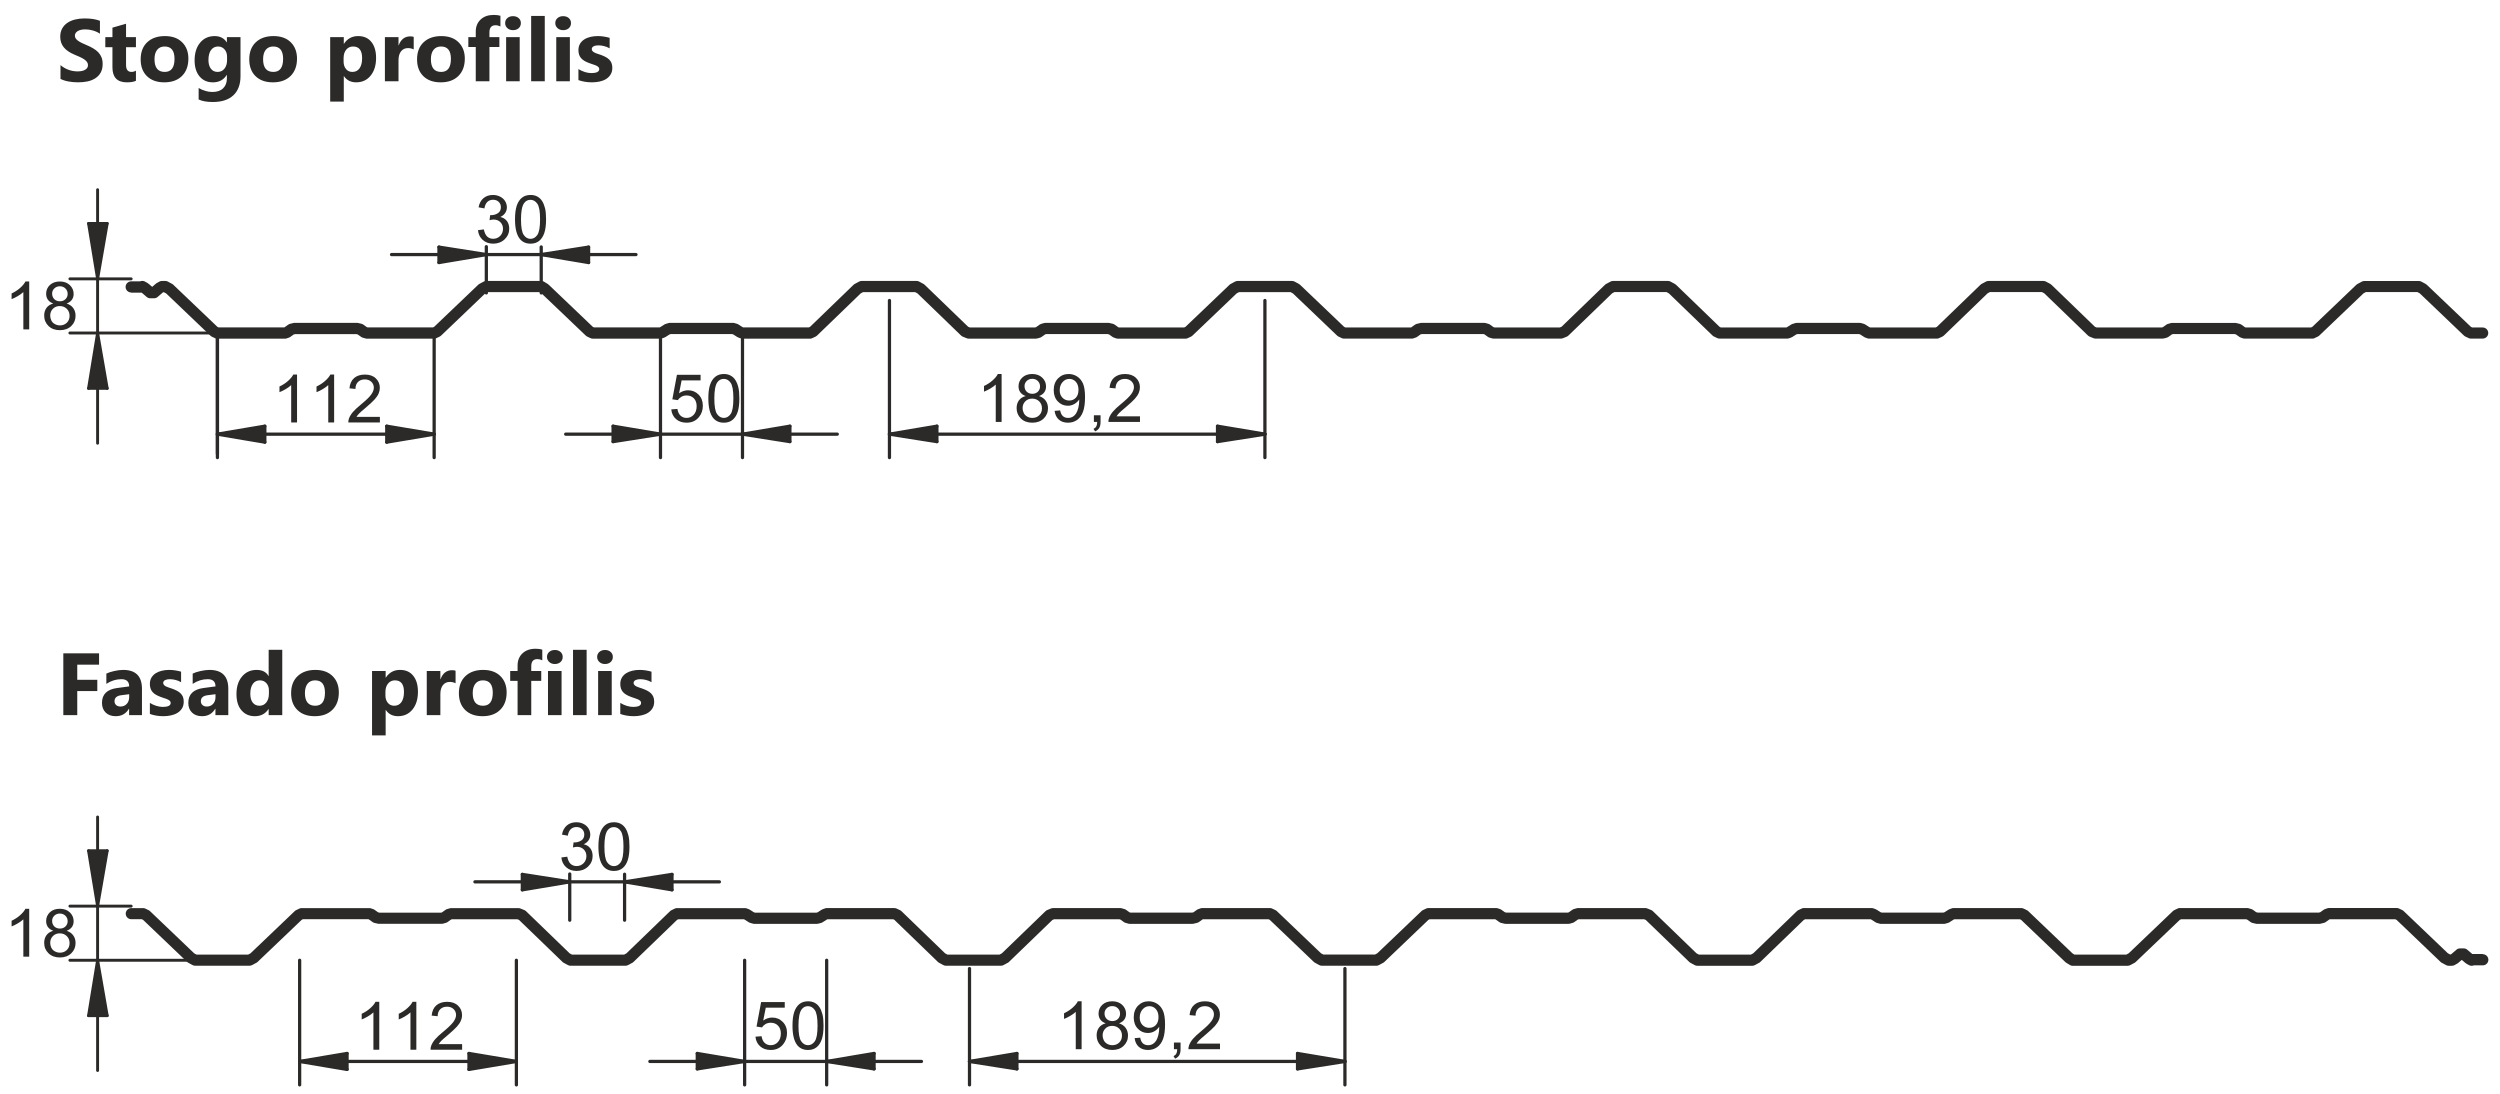 <?xml version="1.0" encoding="UTF-8"?> <svg xmlns="http://www.w3.org/2000/svg" xmlns:xlink="http://www.w3.org/1999/xlink" xml:space="preserve" width="203.2mm" height="88.9mm" version="1.1" style="shape-rendering:geometricPrecision; text-rendering:geometricPrecision; image-rendering:optimizeQuality; fill-rule:evenodd; clip-rule:evenodd" viewBox="0 0 20319.98 8889.98"> <defs> <style type="text/css"> .str0 {stroke:#2B2A29;stroke-width:23.81;stroke-linecap:round;stroke-linejoin:round;stroke-miterlimit:22.926} .str1 {stroke:#2B2A29;stroke-width:26.46;stroke-linecap:round;stroke-linejoin:round;stroke-miterlimit:22.926} .fil3 {fill:none} .fil1 {fill:none;fill-rule:nonzero} .fil2 {fill:#2B2A29} .fil0 {fill:#2B2A29;fill-rule:nonzero} </style> </defs> <g id="Warstwa_x0020_1">  <path class="fil0" d="M1066.05 2377.37c-24.87,0 -45.24,-20.37 -45.24,-45.24 0,-24.87 20.37,-45.24 45.24,-45.24l72.76 0c12.7,-5.56 27.52,-5.03 40.48,2.12l21.7 12.44c3.44,2.12 6.35,4.23 9,6.88l18.26 15.61 0.26 0.53 0.53 0.26 0.53 0.26 7.41 6.61 7.41 -6.61 0.26 0 0.26 -0.26 0 0 0.26 -0.26 0.26 -0.26 18.79 -16.14 0.26 -0.26 0.26 -0.26c1.85,-1.59 3.7,-3.18 5.82,-4.5l0.26 -0.26 2.12 -1.32 19.58 -11.11c7.14,-4.5 15.61,-7.14 24.61,-7.14l25.93 0c8.73,0 16.93,2.38 23.81,6.61l0.53 0.53 31.49 16.93c4.5,2.38 8.2,5.29 11.38,8.73l356.66 340.25 10.32 5.03 532.34 0 3.18 -1.06 29.9 -21.43c5.82,-4.23 12.7,-6.88 19.31,-7.94l17.99 -4.23c4.76,-1.59 9.79,-2.65 14.82,-2.65l255.32 0 250.3 0 0.79 0 0.26 0 0.26 0 0.26 0 0.53 0.26 0 0 0.26 0 0.53 0 0.26 0 0.26 0 0 0 0.53 0 0.53 0 0 0 0.26 0 0.26 0 0.53 0 0 0 0.26 0 0.53 0.26 0.26 0 0 0 0.53 0 0.26 0 0.53 0 0 0 0.26 0.26 0.26 0 0.53 0 0 0 1.06 0.26 0 0 0.79 0.26 0.26 0 0.26 0 0.79 0.26 0.53 0 0.26 0.26 24.08 5.56 0.26 0 0.26 0.26 0.53 0 0.26 0.26 0.26 0 0.79 0.26 0 0 0.53 0 0.79 0.26 0.53 0.26c5.03,1.59 9.53,4.23 13.49,7.14l26.72 19.31 7.67 2.12 529.17 0 10.32 -5.03 356.92 -340.78c1.32,-1.32 2.91,-2.65 4.5,-3.97l0 0 0.53 -0.26 2.12 -1.59 0 0 0.26 -0.26 0.53 -0.26 0.26 -0.26 0 0 0.53 -0.26 0.26 -0.26 0.26 0 0.26 -0.26 0.53 -0.26 0 0 0.53 -0.26 0.26 -0.26 0.26 0 0.26 -0.26 0.53 -0.26 31.49 -16.93c6.88,-4.23 15.08,-6.61 23.81,-6.61l220.66 0 225.16 0 3.44 0 0 0 0.79 0.26 0.26 0 0.26 0 1.59 0 0.26 0.26 0.26 0 0.79 0 0 0 1.85 0.53 0.53 0 0.79 0.26 0.26 0 1.85 0.53 0.26 0 0.26 0.26 0.79 0.26 0 0 1.85 0.53 0.26 0.26 0.26 0 0.79 0.26 0 0 0.53 0.26 0.53 0.26 0 0 0.79 0.26 0.26 0.26 0.26 0 0.53 0.26 0 0.26 0.79 0.26 0.26 0.26 0.26 0 1.59 1.06 0.26 0 0.26 0.26 0.79 0.26 0.53 0.53 28.58 17.46c3.7,2.38 7.14,5.03 9.79,8.2l356.39 340.25 9.53 4.5 532.61 0 5.03 -1.85 31.22 -19.84c4.5,-3.44 9.53,-5.82 15.08,-7.41l19.31 -5.56 0.26 -0.26c4.5,-1.32 9.26,-2.38 14.29,-2.38l255.59 0 255.32 0 0 0 0.26 0 0.53 0 0.26 0.26 0 0 0.53 0 0.26 0 0.26 0 0.26 0 0.26 0 0.53 0 0.26 0 0 0 0.53 0 0.26 0 0.26 0 0.26 0 0.26 0 0.53 0.26 0 0 0.26 0 0.79 0 0 0 0.79 0.26 0.26 0 0.26 0 0.26 0 1.85 0.53 0 0 0.26 0 2.91 0.79 0.53 0 0.26 0.26 0.26 0 19.58 5.56c5.82,1.85 10.85,4.5 15.35,7.94l30.69 19.58 5.56 1.85 532.08 0 10.04 -5.03 352.69 -340.78 1.32 -1.06 1.32 -1.32 0.26 0 0.26 -0.53 0.79 -0.53 0.53 -0.26 0 -0.26 0.26 -0.26 0.53 -0.26 0 0 1.59 -1.06 0.26 -0.26 0.26 0 0.26 -0.53 0.53 -0.26 0 0 0.53 -0.26 0.26 -0.26 0.26 0 0.26 -0.26 0.53 -0.26 0 0 0.26 -0.26 0.53 -0.26 0.26 0 0.26 0 0.26 -0.26 31.22 -16.67 0.53 -0.53c6.88,-4.23 15.08,-6.61 23.81,-6.61l224.9 0 0.26 0 220.66 0c8.73,0 16.93,2.38 23.81,6.88l32.01 17.2c4.5,2.38 8.2,5.29 11.38,8.73l351.9 339.73 13.23 5.56 531.02 0 7.94 -2.38 28.31 -20.11 0.26 -0.26 0.26 -0.26 0 0 0.53 -0.26 0.53 -0.26 0 -0.26c3.97,-2.38 8.47,-4.23 12.7,-5.56l0.53 0 0.26 -0.26 0.53 0 17.73 -5.29c4.5,-1.32 9.53,-2.38 14.55,-2.38l255.32 0 254.53 0 0.79 0 0.26 0 0.26 0 0.26 0 0.53 0.26 0 0 0.26 0 0.53 0 0.26 0 0.26 0 0.26 0 0.26 0 0.26 0 0.26 0 0.26 0 0.26 0 0.53 0 0 0 0.26 0 0.53 0.26 0.26 0 0 0 0.53 0 0.26 0 0.53 0 0 0 0.26 0.26 0.26 0 0.53 0 0 0 0.26 0 0.79 0.26 0 0 0.79 0.26 0.26 0 0 0 0.79 0.26 0 0 0.26 0 0.53 0 0.26 0.26 24.34 5.56c6.61,1.59 12.7,4.76 17.73,8.73l27.78 19.84 3.44 1.32 532.08 0 10.32 -5.03 356.92 -340.78c1.32,-1.32 2.91,-2.65 4.5,-3.97l0 0 0.53 -0.26 2.12 -1.59 0 0 0.26 -0.26 0.53 -0.26 0.26 -0.26 0 0 0.53 -0.26 0.26 -0.26 0.26 0 0.26 -0.26 0.53 -0.26 0 0 0.53 -0.26 0.26 -0.26 0.26 0 0.26 -0.26 0.53 -0.26 31.49 -16.93c6.88,-4.23 14.82,-6.61 23.81,-6.61l220.66 0 220.66 0c8.73,0 16.93,2.38 23.81,6.61l32.28 17.46c4.23,2.38 8.2,5.29 11.38,8.73l356.39 340.25 10.58 5.03 532.08 0 3.18 -1.06 29.9 -21.43c6.09,-4.23 12.7,-6.88 19.58,-7.94l17.99 -4.23c4.5,-1.59 9.53,-2.65 14.55,-2.65l255.59 0 255.32 0 0 0 0.26 0 0.53 0 0.26 0.26 0 0 0.53 0 0.26 0 0.26 0 0.26 0 0.26 0 0.53 0 0.26 0 0 0 0.53 0 0.26 0 0.26 0 1.59 0.26 0.53 0 1.06 0.26 0 0 0.26 0 0.53 0c1.59,0.53 3.44,0.79 5.03,1.32l0.26 0.26 0.53 0 19.58 5.56 0 0 0.26 0.26 0.79 0.26 0.26 0 0.53 0.26 0.53 0 0 0 0.26 0.26 0.53 0 0.26 0.26 0 0 0.53 0 0.26 0.26 0.79 0.26 0.53 0.26 0 0c1.85,0.79 3.7,1.85 5.56,2.91l0.53 0 0 0.26 0.26 0 2.38 1.59 0.79 0.79 0.26 0.26 26.99 19.31 7.67 2.12 530.75 0 14.02 -5.82 351.9 -339.99 1.06 -1.06 1.59 -1.32 0 0 0.26 -0.53 0.79 -0.53 0.53 -0.26 0 -0.26 0.79 -0.53 0 0 1.59 -1.06 0.26 -0.26 0.26 0 0.53 -0.53 0.26 -0.26 0 0 0.53 -0.26 0.53 -0.26 0 0 0.26 -0.26 0.53 -0.26 0.26 0 0.26 -0.26 0.26 -0.26 0.26 0 0.26 0 0.53 -0.26 30.96 -16.67 0.53 -0.53c6.88,-4.23 15.08,-6.61 23.81,-6.61l220.66 0 225.16 0c8.73,0 16.93,2.38 23.81,6.61l0.53 0.53 31.49 16.93c4.5,2.38 8.2,5.29 11.64,8.73l352.69 340.78 9.53 4.5 532.61 0 4.76 -1.85 31.49 -19.84c4.23,-3.44 9.26,-5.82 14.82,-7.41l19.31 -5.56 0.26 -0.26 0.53 0c4.23,-1.59 9,-2.38 14.02,-2.38l255.32 0 255.32 0 0.53 0 0.26 0 0.26 0.26 0.26 0 0.26 0 0.53 0 0.26 0 0 0 0.53 0 0.26 0 0.26 0 0.26 0 0.26 0 0.53 0 0 0 0.26 0 0.26 0 0.53 0.26 0 0 0.26 0 0.79 0 0.26 0 0.53 0.26 0.53 0 0 0 0.26 0 0.26 0.26 1.59 0.26 0 0 0.53 0 1.59 0.53 0.26 0 0.53 0.26 0.53 0 0.26 0 0.26 0.26 0.53 0 19.58 5.56c5.56,1.85 10.85,4.5 15.35,7.94l30.43 19.31 5.82 2.12 531.81 0 10.32 -5.03 352.43 -340.25c2.12,-2.65 5.03,-4.76 7.94,-6.88l0.26 -0.26 0.26 0 2.91 -1.59 31.49 -16.93 0.53 -0.53c6.88,-4.23 15.08,-6.61 23.81,-6.61l225.16 0 0 0 220.66 0c9,0 17.2,2.38 24.08,6.88l32.01 17.2c4.23,2.38 8.2,5.29 11.38,8.73l351.63 339.73 13.49 5.56 530.75 0 7.94 -2.38 27.25 -19.31 0.79 -0.53 0.26 -0.26 0.26 -0.26 0.79 -0.53 0.26 -0.26 0.26 0 0.26 -0.26 0.26 -0.26 0.26 0 0 0 0.53 -0.26 0.26 -0.26 0.26 -0.26 0.26 0 0.26 -0.26 0.26 -0.26 0.26 0 0.26 0 0.26 -0.26 0.26 -0.26 0.26 0 0.26 -0.26 0.53 0 0 -0.26 0.26 0 0.53 -0.26 0.26 0 0 0 0.26 -0.26 0.53 -0.26 0.26 0 0 0 0.53 -0.26 0.26 -0.26 0.26 0 0.26 0 0.26 -0.26 1.32 -0.26 0.26 -0.26 0 0 1.06 -0.26 0.26 0 0.79 -0.26 0.26 -0.26 0.53 0 0.26 -0.26 0.53 0 18.26 -5.29c4.5,-1.32 9.26,-2.38 14.29,-2.38l255.32 0 254.53 0 1.06 0 0 0 0.26 0 0.53 0 0.26 0.26 0.26 0 0.26 0 0.26 0 0.53 0 0 0 0.26 0 0.53 0 0.26 0 0 0 0.26 0 0.53 0 0.26 0 0 0 0.53 0 0.26 0.26 0.53 0 0 0 0.26 0 0.53 0 0.26 0 0 0 0.26 0.26 0.53 0 0.26 0 0 0 1.06 0.26 0.26 0 0.53 0.26 0.53 0 0 0 1.06 0.26 0.26 0 0.53 0.26 24.08 5.56 0 0 0.26 0.26 0.53 0 0.26 0.26c6.35,1.59 11.91,4.5 16.67,8.2l27.78 19.84 3.7 1.32 531.81 0 10.58 -5.03 356.66 -340.78c1.59,-1.32 2.91,-2.65 4.5,-3.97l0.26 0 2.91 -2.12 0.26 -0.26 1.32 -0.79 0 0 0.53 -0.26 0.53 -0.26 0 0 0.26 -0.26 0.53 -0.26 0 0 32.28 -17.46c6.88,-4.23 15.08,-6.61 23.81,-6.61l220.66 0 220.92 0c8.47,0 16.67,2.38 23.55,6.61l32.28 17.46c4.23,2.38 8.2,5.29 11.38,8.73l356.66 340.25 10.32 5.03 85.2 0c24.87,0 45.24,20.11 45.24,45.24 0,24.87 -20.37,44.98 -45.24,44.98l-94.99 0 -0.26 0 -0.53 0 -0.53 0 -0.26 0 -0.53 0 -0.26 0 -0.26 0 -0.53 0 -0.26 0 -0.26 0 -0.53 0 -0.26 0 -0.26 0 -0.79 -0.26 0 0 -0.53 0 -0.53 0 0 0 -0.53 0 -0.53 -0.26 -0.26 0 -0.26 0 -0.53 -0.26 -0.26 0 -0.26 0 -0.53 0 -0.26 0 -0.26 -0.26 -0.53 0 -0.26 0 -0.26 -0.26 -0.53 0 -0.26 0 -0.26 -0.26 -0.53 0 -0.26 -0.26 -0.26 0 -0.79 -0.26 -0.26 0 -0.53 -0.26 -0.26 0 -0.26 -0.26 -0.53 0 -0.26 -0.26 -0.26 0 -1.59 -0.53 -0.26 -0.26 0 0 -1.06 -0.53 -0.53 -0.26 -0.53 -0.26 -0.53 -0.26 -0.26 -0.26 -24.34 -11.38c-5.29,-2.65 -10.05,-6.09 -14.02,-10.32l-356.66 -340.78 -19.31 -10.32 -209.54 0 -209.55 0 -19.05 10.32 -356.92 340.78c-3.7,4.23 -8.47,7.67 -14.02,10.32l-24.08 11.38 -0.53 0.26 -0.53 0.26 -0.53 0.26 -0.26 0.26 -3.18 1.32 0 0c-1.32,0.53 -2.65,1.06 -3.97,1.32l-0.26 0 -0.26 0.26 -1.59 0.26 -0.53 0.26 0 0 -1.06 0 -0.26 0 -1.85 0.53 -0.26 0 -0.53 0 -0.26 0 -0.26 0 -0.53 0.26 -0.26 0 -0.26 0 -0.79 0 -0.26 0 -0.79 0 -0.26 0 -0.79 0 -0.26 0 -0.79 0 -549.8 0c-6.09,0 -11.91,-1.06 -17.46,-3.44l-12.7 -4.5c-4.76,-1.32 -9.26,-3.44 -13.49,-6.61l-27.52 -19.58 -11.91 -2.91 -250.3 0 -248.97 0 -7.94 2.38 -28.31 20.11c-5.03,3.7 -10.58,6.09 -16.4,7.41l-17.2 5.03c-4.5,1.32 -9.26,2.12 -14.29,2.12l-545.57 0c-7.41,0 -14.55,-1.85 -20.9,-5.03l-23.55 -9.53c-6.09,-2.12 -11.91,-5.56 -16.93,-10.32l-354.81 -342.9 -19.05 -10.32 -209.55 0 0 0 -214.05 0 -18.79 10.32 -352.43 340.52c-3.97,4.23 -8.73,7.94 -14.29,10.58l-24.08 11.38 -0.53 0.26c-1.59,0.79 -2.91,1.59 -4.5,2.12l0 0 -4.23 1.32 -0.26 0 -1.85 0.53 -0.26 0.26 -1.06 0 -0.26 0 -1.85 0.53 -0.26 0 -0.53 0 -0.53 0 0 0 -0.79 0.26 -0.26 0 -0.26 0 -0.53 0 -1.06 0 -0.26 0 -0.79 0 -0.26 0 -1.06 0 -548.22 0 -1.32 0 -0.79 0 -0.53 0 -1.06 0 -0.79 0 -0.26 0 -1.32 0 -0.53 -0.26 -0.53 0 -0.53 0 -0.53 0 -0.53 -0.26 -0.79 0 -1.06 -0.26 -0.53 0 -0.53 -0.26 -0.53 0 -0.53 -0.26 -0.53 0 -0.53 -0.26 -0.53 -0.26 -0.53 0 -0.79 -0.26 -0.26 0 -0.79 -0.26 -0.26 -0.26 -16.93 -6.09c-4.5,-1.59 -8.73,-3.7 -12.17,-6.61l-29.9 -19.05 -9.53 -2.65 -249.24 0 -249.24 0 -9.53 2.65 -33.07 21.17c-3.7,2.38 -7.41,3.97 -11.38,5.29l-10.85 3.7c-5.82,2.91 -12.44,4.23 -19.31,4.23l-549.54 0c-8.47,0 -16.14,-2.12 -23.02,-6.09l-19.84 -9.53 -0.26 0c-5.03,-2.12 -10.05,-5.29 -14.02,-9.26l-355.07 -342.9 -18.79 -10.32 -214.05 0 -209.55 0 -19.05 10.32 -352.69 340.78c-4.23,4.76 -9.79,8.73 -16.4,11.38l-27.78 11.38 -0.26 0.26c-5.82,2.65 -12.44,3.97 -19.05,3.97l-545.57 0 -1.06 0 0 0 -1.06 0 0 0 -1.06 0 -0.26 0 -0.79 0 -0.26 0 -1.06 -0.26 0 0 -1.06 0 -0.26 0 -0.79 -0.26 -1.32 -0.26 0 0 -1.06 -0.26 -2.12 -0.53 0 0 -1.06 -0.26 -0.53 -0.26 -18.79 -5.29 -1.06 -0.26 -0.26 0 -0.79 -0.26 0 0 -0.79 -0.26 -2.12 -0.79 -0.26 0 -0.26 -0.26 -0.79 -0.26 0 0 -0.53 -0.26 -0.53 -0.26 -0.26 0 -0.79 -0.26 0 0 -0.53 -0.53 -0.53 0 -0.26 -0.26 -0.53 -0.26 0 0 -0.53 -0.26 -0.53 -0.26 -0.26 -0.26 -0.53 -0.26 -0.26 -0.26 -0.53 -0.26 -0.53 -0.26 0 0 -0.53 -0.53 -0.26 0 -0.26 -0.26 -0.79 -0.53 0 0 -0.53 -0.26 -27.78 -20.11 -7.67 -2.12 -249.24 0 -250.83 0 -11.11 2.65 -27.78 19.84c-4.76,3.44 -10.05,5.82 -15.35,7.14l-9.26 3.18c-5.82,2.91 -12.17,4.23 -19.05,4.23l-549.54 0 -0.26 0 -0.53 0 -0.26 0 -0.26 0 -0.53 0 -0.26 0 -0.26 0 -0.79 0 0 0 -0.53 0 -0.53 0 -0.26 0 -0.26 0 -0.53 -0.26 -0.26 0 -0.26 0 -0.53 0 -0.26 0 -0.26 0 -0.53 -0.26 -0.26 0 -0.26 0 -0.53 -0.26 -0.26 0 -0.53 0 -0.53 0 0 0 -0.53 -0.26 -0.53 0 0 0 -0.53 -0.26 -0.53 0 -0.26 0 -0.26 -0.26 -0.53 0 -0.26 -0.26 -0.26 0 -0.53 0 -0.26 -0.26 -0.26 0 -0.53 -0.26 -0.26 0 -0.26 -0.26 -0.26 0 -0.53 -0.26 0 0 -0.53 -0.26 -0.53 0 0 0 -0.53 -0.26 -0.53 -0.26 0 0 -0.53 -0.26 -0.53 -0.26 -0.53 -0.26 -0.26 -0.26 -0.53 -0.26 -24.61 -11.64c-5.56,-2.65 -10.32,-6.09 -14.02,-10.32l-356.92 -340.78 -19.05 -10.32 -209.55 0 -209.55 0 -19.31 10.32 -356.66 340.78c-3.97,4.23 -8.73,7.67 -14.02,10.32l-24.08 11.38 -0.53 0.26c-1.59,0.79 -2.91,1.59 -4.5,2.12l0 0c-2.12,0.79 -4.23,1.32 -6.35,1.85l-0.26 0.26 -1.06 0 -0.26 0 -2.65 0.53 -0.53 0 0 0 -0.79 0.26 -0.26 0 -0.26 0 -0.53 0 -1.06 0 -0.26 0 -0.79 0 -0.26 0 -1.06 0 -549.54 0c-6.35,0 -12.17,-1.06 -17.46,-3.44l-12.7 -4.5c-4.76,-1.32 -9.26,-3.44 -13.49,-6.61l-27.52 -19.58 -11.91 -2.91 -250.3 0 -249.24 0 -7.94 2.38 -28.31 20.11c-5.03,3.7 -10.58,6.09 -16.4,7.41l-16.93 5.03c-4.5,1.32 -9.53,2.12 -14.55,2.12l-545.31 0c-7.67,0 -14.55,-1.85 -20.9,-5.03l-23.55 -9.53c-6.09,-2.12 -12.17,-5.56 -17.2,-10.32l-354.81 -342.9 -18.79 -10.32 -209.55 0 -0.26 0 -213.78 0 -19.05 10.32 -352.43 340.52c-3.97,4.23 -8.73,7.94 -14.29,10.58l-24.08 11.38 -0.53 0.26c-1.32,0.79 -2.91,1.59 -4.23,2.12l-0.26 0 -3.97 1.32 -0.26 0 -1.85 0.53 -0.26 0.26 -1.06 0 -0.26 0 -2.12 0.53 -0.26 0 -0.53 0 -0.26 0 -0.26 0 -0.53 0.26 -0.26 0 -0.26 0 -0.53 0 -1.06 0 -0.26 0 -1.06 0 -0.26 0 -0.79 0 -549.79 0c-6.09,0 -11.91,-1.06 -17.2,-3.44l-15.08 -5.29c-4.23,-1.59 -8.2,-3.7 -11.91,-6.09l-30.43 -19.58 -9.26 -2.65 -249.24 0 -249.24 0 -9.53 2.65 -33.07 21.17c-3.7,2.38 -7.67,3.97 -11.38,5.29l-11.11 3.7c-5.82,2.91 -12.17,4.23 -19.05,4.23l-549.8 0c-8.47,0 -16.14,-2.12 -23.02,-6.09l-19.84 -9.53 -0.53 -0.26c-4.76,-2.12 -9.53,-5.03 -13.49,-9l-360.1 -343.43 -15.61 -9.79 -212.2 0 -209.55 0 -19.31 10.32 -356.92 341.05c-3.97,3.97 -8.47,7.41 -13.76,10.05l-24.08 11.38 -0.53 0.26c-1.59,0.79 -2.91,1.59 -4.5,2.12l0 0 -4.23 1.32 -0.26 0 -1.85 0.53 -0.26 0.26 -0.26 0 -0.79 0 -0.26 0 -1.85 0.53 -0.26 0 -0.53 0 -0.53 0 -0.26 0 -0.53 0.26 -0.26 0 -0.26 0 -0.53 0 -1.06 0 -0.26 0 -0.79 0 -0.26 0 -1.06 0 -545.31 0 0 0 -0.26 0 -0.53 0 -0.26 0 -0.26 0 -0.26 0 -0.26 0 -0.26 0 -0.26 0 -0.26 0 -0.53 0 -0.26 0 0 0 -0.53 0 -0.26 0 -0.26 0 -0.26 0 -0.26 -0.26 -0.26 0 -0.26 0 -1.06 0 0 0 -0.53 -0.26 -0.53 0 -0.26 0c-1.85,-0.26 -3.7,-0.79 -5.56,-1.32l-0.26 -0.26 -0.53 0 -17.99 -5.29 -0.26 0 -0.53 0 -0.26 -0.26 -0.53 0 -0.26 0 0 -0.26 -0.53 0 -2.38 -0.79 -0.26 0 -1.06 -0.53 -0.26 0 -0.26 -0.26 -0.53 -0.26 0 0 -0.26 0 -0.53 -0.26 -0.26 0 0 0 -0.53 -0.26 -0.26 -0.26 -0.26 0 0 -0.26 -0.53 0 -0.26 -0.26 -0.26 0 -0.26 -0.26 -0.26 0 -0.26 -0.26 -0.26 0 -0.26 -0.26 -0.26 -0.26 -0.26 0 -0.26 -0.26 -0.26 -0.26 -0.53 0 0 0 -0.26 -0.26 -0.26 -0.26 -0.26 -0.26 -0.26 0 -0.26 -0.26 -0.53 -0.26 0 0 -0.26 -0.26 -0.26 -0.26 -0.26 0 -0.79 -0.79 -26.46 -18.79 -11.91 -2.91 -246.06 0 -250.83 0 -11.11 2.65 -27.78 19.84c-4.76,3.44 -10.05,5.82 -15.35,7.14l-9 3.18c-5.82,2.91 -12.44,4.23 -19.05,4.23l-549.54 0 -0.26 0 -0.53 0 -0.53 0 0 0 -0.79 0 -0.26 0 -0.26 0 -0.53 0 -0.26 0 -0.26 0 -0.53 0 -0.26 0 -0.26 0 -0.53 -0.26 -0.26 0 -0.53 0 -0.53 0 0 0 -0.53 0 -0.53 -0.26 0 0 -0.53 0 -0.53 -0.26 -0.26 0 -0.26 0 -0.53 0 -0.26 0 -0.26 -0.26 -0.53 0 -0.26 0 -0.26 -0.26 -0.53 0 -0.26 0 -0.26 -0.26 -0.53 0 -0.26 -0.26 -0.26 0 -0.53 0 -0.26 -0.26 -0.26 0 -0.53 -0.26 -0.26 0 -0.26 -0.26 -0.53 0 -0.26 -0.26 -0.26 0 -0.53 -0.26 -0.26 0 -0.26 0 -0.26 -0.26 -0.53 -0.26 0 0 -0.53 -0.26 -0.53 -0.26 -0.53 -0.26 -0.53 -0.26 -0.53 -0.26 -24.61 -11.64c-5.29,-2.65 -10.05,-6.09 -13.76,-10.32l-356.92 -340.78 -19.31 -10.32 -2.65 0 -7.94 4.5 -16.93 14.82 -0.53 0.26 -0.26 0.26 -0.26 0.26 -19.31 16.67c-8.2,7.94 -19.31,12.96 -31.75,12.96l-30.16 0c-12.44,0 -23.55,-5.03 -31.75,-12.96l-19.31 -16.67 -0.26 -0.26 -0.26 0 -0.26 -0.26 -0.26 -0.26 -17.2 -14.82 -1.06 -0.53 -85.46 0 0.13 -0.53z"></path> <line class="fil1 str0" x1="1767.2" y1="2706.51" x2="568.11" y2="2706.51"></line> <line class="fil1 str0" x1="1066.05" y1="2266.51" x2="568.37" y2="2266.51"></line> <line class="fil1 str0" x1="719.71" y1="3156.57" x2="793.27" y2="2706.51"></line> <line class="fil1 str0" x1="793.27" y1="2706.51" x2="871.32" y2="3156.57"></line> <polygon class="fil2" points="719.71,3156.57 793.27,2706.51 871.32,3156.57 "></polygon> <line class="fil3 str0" x1="719.71" y1="1816.46" x2="793.27" y2="2266.51"></line> <line class="fil3 str0" x1="793.27" y1="2266.51" x2="871.32" y2="1816.46"></line> <line class="fil3 str0" x1="871.32" y1="1816.46" x2="719.71" y2="1816.46"></line> <polygon class="fil2" points="719.71,1816.46 793.27,2266.51 871.32,1816.46 "></polygon> <line class="fil3 str0" x1="793.27" y1="3602.39" x2="793.27" y2="1542.08"></line> <line class="fil3 str1" x1="1767.2" y1="2706.51" x2="1767.2" y2="3689.18"></line> <line class="fil3 str1" x1="1767.2" y1="2706.51" x2="1767.2" y2="3719.34"></line> <line class="fil3 str1" x1="3528.8" y1="2706.51" x2="3528.8" y2="3719.34"></line> <line class="fil3 str1" x1="3952.92" y1="2380.81" x2="3952.92" y2="2005.1"></line> <line class="fil3 str1" x1="4399.01" y1="2380.81" x2="4399.01" y2="2007.22"></line> <path class="fil2" d="M3884.93 1870.96l47.63 -6.35c5.56,26.99 14.82,46.57 27.78,58.47 13.23,11.91 29.1,17.73 48.15,17.73 22.49,0 41.54,-7.67 56.89,-23.28 15.35,-15.35 23.02,-34.66 23.02,-57.68 0,-21.7 -7.14,-39.69 -21.43,-53.98 -14.29,-14.29 -32.28,-21.43 -54.5,-21.43 -9,0 -20.11,1.85 -33.6,5.29l5.29 -41.54c3.18,0.26 5.82,0.53 7.67,0.53 20.37,0 38.63,-5.29 55.03,-15.88 16.14,-10.58 24.34,-26.99 24.34,-48.95 0,-17.2 -6.09,-31.75 -17.73,-43.13 -11.91,-11.64 -27.25,-17.2 -45.77,-17.2 -18.52,0 -34.13,5.82 -46.57,17.46 -12.17,11.91 -20.11,29.37 -23.81,52.92l-47.63 -8.73c5.82,-32.01 19.05,-56.62 39.69,-74.35 20.64,-17.46 46.3,-26.19 76.99,-26.19 21.17,0 40.75,4.5 58.47,13.49 17.73,9 31.49,21.43 41.01,37.04 9.26,15.61 14.02,32.28 14.02,50.01 0,16.67 -4.5,31.75 -13.49,45.51 -9,13.76 -22.23,24.61 -39.95,32.81 23.02,5.29 40.75,16.14 53.45,32.81 12.7,16.67 19.05,37.57 19.05,62.44 0,33.87 -12.44,62.71 -37.04,86.25 -24.87,23.55 -56.09,35.45 -93.66,35.45 -34.13,0 -62.18,-10.32 -84.93,-30.69 -22.49,-20.11 -35.19,-46.57 -38.36,-78.85l-0.01 0.02zm301.09 -88.37c0,-45.77 4.76,-82.81 14.02,-110.86 9.53,-28.05 23.55,-49.48 42.07,-64.56 18.52,-15.08 42.07,-22.49 70.11,-22.49 20.9,0 38.89,3.97 54.77,12.44 15.61,8.47 28.58,20.64 38.89,36.25 10.05,15.61 17.99,34.93 23.81,57.68 5.82,22.49 8.73,53.18 8.73,91.55 0,45.51 -4.76,82.29 -14.02,110.33 -9.26,28.05 -23.28,49.48 -41.8,64.82 -18.52,15.08 -42.07,22.75 -70.38,22.75 -37.31,0 -66.68,-13.23 -87.84,-39.95 -25.66,-32.54 -38.36,-85.2 -38.36,-157.96zm48.68 0.26c0,63.76 7.41,106.1 22.49,127 14.82,21.17 33.07,31.49 55.03,31.49 21.96,0 40.22,-10.58 55.03,-31.49 15.08,-21.17 22.49,-63.5 22.49,-127 0,-63.76 -7.41,-106.36 -22.49,-127.26 -14.82,-20.9 -33.34,-31.49 -55.56,-31.49 -21.96,0 -39.42,9.26 -52.39,27.78 -16.4,23.55 -24.61,67.2 -24.61,130.97l0.01 0z"></path> <line class="fil3 str1" x1="3567.95" y1="2008.54" x2="3952.92" y2="2069.13"></line> <line class="fil3 str1" x1="3952.92" y1="2069.13" x2="3567.95" y2="2133.96"></line> <line class="fil3 str1" x1="3567.95" y1="2133.96" x2="3567.95" y2="2008.54"></line> <polygon class="fil2" points="3567.95,2008.54 3952.92,2069.13 3567.95,2133.96 "></polygon> <line class="fil3 str1" x1="4783.98" y1="2008.54" x2="4399.01" y2="2069.13"></line> <line class="fil3 str1" x1="4399.01" y1="2069.13" x2="4783.98" y2="2133.96"></line> <line class="fil3 str1" x1="4783.98" y1="2133.96" x2="4783.98" y2="2008.54"></line> <polygon class="fil2" points="4783.98,2008.54 4399.01,2069.13 4783.98,2133.96 "></polygon> <line class="fil3 str1" x1="3182.46" y1="2069.13" x2="5169.21" y2="2069.13"></line> <line class="fil3 str1" x1="5368.44" y1="2706.51" x2="5368.44" y2="3719.34"></line> <line class="fil3 str1" x1="6034.93" y1="2706.51" x2="6034.93" y2="3719.34"></line> <line class="fil3 str1" x1="7229.51" y1="2442.46" x2="7229.51" y2="3719.34"></line> <line class="fil3 str1" x1="10281.22" y1="2442.46" x2="10281.22" y2="3719.34"></line> <path class="fil2" d="M237.38 2677.41l-47.63 0 0 -303.48c-11.64,10.85 -26.72,21.96 -45.24,32.81 -18.52,10.85 -35.45,19.05 -50.27,24.61l0 -46.04c26.72,-12.44 50.01,-27.78 69.85,-45.51 20.11,-17.73 34.13,-35.19 42.6,-51.86l30.69 0 0 389.47zm195.79 -210.34c-19.84,-7.14 -34.4,-17.46 -43.92,-30.96 -9.53,-13.49 -14.29,-29.63 -14.29,-48.15 0,-28.31 10.05,-51.86 30.16,-71.17 20.37,-19.05 47.36,-28.84 80.96,-28.84 33.87,0 61.12,9.79 81.49,29.63 20.64,19.58 30.96,43.39 30.96,71.7 0,17.99 -4.76,33.6 -14.02,46.83 -9.53,13.49 -23.81,23.81 -42.86,30.96 23.81,7.67 41.54,20.11 53.98,37.57 12.44,17.2 18.52,37.84 18.52,61.91 0,33.07 -11.64,60.85 -34.93,83.34 -23.55,22.49 -54.24,33.87 -92.6,33.87 -38.1,0 -68.79,-11.38 -92.34,-33.87 -23.28,-22.75 -35.19,-51.06 -35.19,-84.93 0,-25.14 6.61,-46.04 19.31,-63.24 12.96,-16.93 30.96,-28.58 54.77,-34.66l0 0.01zm-9.52 -80.97c0,18.52 5.82,33.6 17.46,45.24 11.64,11.64 26.99,17.46 46.3,17.46 18.26,0 33.34,-5.82 44.98,-17.46 11.64,-11.38 17.46,-25.66 17.46,-42.33 0,-17.46 -6.09,-32.28 -17.99,-44.19 -11.91,-11.91 -26.99,-17.99 -45.24,-17.99 -18.26,0 -33.34,6.09 -45.24,17.73 -11.91,11.64 -17.73,25.4 -17.73,41.54zm-15.61 179.39c0,13.49 3.18,26.72 9.26,39.42 6.35,12.7 15.88,22.49 28.84,29.37 12.7,6.88 26.46,10.58 41.01,10.58 22.75,0 41.54,-7.41 56.36,-21.96 14.82,-14.55 21.96,-33.34 21.96,-55.83 0,-23.02 -7.41,-41.8 -22.49,-56.89 -15.35,-15.08 -34.4,-22.49 -57.41,-22.49 -22.49,0 -41.01,7.41 -55.83,22.23 -14.55,14.82 -21.7,33.34 -21.7,55.56l0 0.01z"></path> <line class="fil3 str0" x1="871.32" y1="3156.57" x2="719.71" y2="3156.57"></line> <path class="fil2" d="M2414.37 3433.59l-47.63 0 0 -303.48c-11.38,11.11 -26.46,21.96 -44.98,32.81 -18.79,11.11 -35.45,19.31 -50.27,24.61l0 -46.04c26.72,-12.44 50.01,-27.52 69.85,-45.51 19.84,-17.73 34.13,-34.93 42.33,-51.59l30.69 0 0 389.2 0.01 0zm301.36 0l-47.63 0 0 -303.48c-11.64,11.11 -26.72,21.96 -45.24,32.81 -18.52,11.11 -35.45,19.31 -50.27,24.61l0 -46.04c26.72,-12.44 50.01,-27.52 69.85,-45.51 20.11,-17.73 34.13,-34.93 42.6,-51.59l30.69 0 0 389.2zm372.01 -45.51l0 45.51 -256.65 0c-0.26,-11.38 1.59,-22.49 5.56,-33.07 6.61,-17.46 17.2,-34.66 31.75,-51.59 14.55,-16.93 35.19,-36.25 62.18,-58.47 42.07,-34.66 70.64,-61.91 85.46,-82.02 14.82,-20.37 22.49,-39.42 22.49,-57.41 0,-19.05 -6.88,-34.93 -20.37,-47.89 -13.49,-12.7 -31.22,-19.31 -52.92,-19.31 -23.02,0 -41.54,6.88 -55.3,20.64 -13.76,13.49 -20.9,32.54 -20.9,56.89l-48.68 -5.03c3.18,-36.51 15.88,-64.29 37.84,-83.34 21.7,-19.05 51.06,-28.58 88.11,-28.58 37.04,0 66.68,10.05 88.37,30.96 21.7,20.64 32.54,46.3 32.54,76.73 0,15.35 -3.18,30.69 -9.53,45.77 -6.35,15.08 -16.93,30.96 -31.75,47.36 -14.82,16.67 -39.16,39.42 -73.29,68.26 -28.58,24.08 -47.1,40.22 -55.03,48.95 -8.2,8.47 -14.82,17.2 -20.11,25.66l190.24 0 -0.01 -0.02z"></path> <line class="fil3 str1" x1="2152.43" y1="3593.66" x2="1767.2" y2="3528.84"></line> <line class="fil3 str1" x1="1767.2" y1="3528.84" x2="2152.43" y2="3464.02"></line> <line class="fil3 str1" x1="2152.43" y1="3464.02" x2="2152.43" y2="3593.93"></line> <polygon class="fil2" points="2152.43,3593.66 1767.2,3528.84 2152.43,3464.02 "></polygon> <line class="fil3 str1" x1="3143.56" y1="3593.66" x2="3528.8" y2="3528.84"></line> <line class="fil3 str1" x1="3528.8" y1="3528.84" x2="3143.56" y2="3464.02"></line> <line class="fil3 str1" x1="3143.56" y1="3464.02" x2="3143.56" y2="3593.93"></line> <polygon class="fil2" points="3143.56,3593.66 3528.8,3528.84 3143.56,3464.02 "></polygon> <line class="fil3 str1" x1="1767.2" y1="3528.84" x2="3528.8" y2="3528.84"></line> <path class="fil2" d="M5456.02 3327.49l50.01 -3.7c3.7,24.34 12.17,42.33 25.66,54.77 13.23,12.17 29.63,18.26 48.68,18.26 23.28,0 42.6,-8.73 58.47,-25.93 15.61,-17.2 23.55,-40.22 23.55,-68.79 0,-26.99 -7.41,-48.42 -22.49,-64.29 -15.08,-15.61 -35.19,-23.55 -59.8,-23.55 -15.61,0 -29.37,3.7 -41.54,10.58 -12.17,7.14 -21.7,16.14 -28.84,27.52l-44.98 -6.61 37.31 -199.23 192.35 0 0 45.51 -154.25 0 -20.64 104.51c23.28,-16.14 47.63,-24.34 73.03,-24.34 33.6,0 62.18,11.64 85.46,35.19 23.02,23.55 34.66,53.45 34.66,90.49 0,34.93 -10.05,65.35 -30.43,90.75 -24.87,31.49 -58.74,47.1 -101.86,47.1 -35.19,0 -63.76,-9.79 -85.99,-29.63 -22.49,-19.58 -35.19,-45.77 -38.36,-78.58l0 -0.03zm301.36 -89.43c0,-45.77 4.5,-82.81 14.02,-110.86 9.53,-28.05 23.55,-49.48 42.07,-64.56 18.52,-15.08 41.8,-22.75 70.11,-22.75 20.64,0 38.89,4.23 54.5,12.7 15.88,8.47 28.84,20.37 38.89,36.25 10.05,15.61 18.26,34.93 23.81,57.68 5.82,22.49 8.73,53.18 8.73,91.55 0,45.51 -4.5,82.29 -13.76,110.33 -9.53,28.05 -23.55,49.48 -42.07,64.56 -18.52,15.35 -41.8,22.75 -70.11,22.75 -37.31,0 -66.68,-13.23 -88.11,-39.69 -25.4,-32.54 -38.1,-85.2 -38.1,-157.96l0.02 0zm48.68 0c0,64.03 7.41,106.36 22.23,127.26 14.82,21.17 33.34,31.49 55.3,31.49 21.7,0 40.22,-10.58 55.03,-31.49 14.82,-21.17 22.23,-63.5 22.23,-127.26 0,-63.76 -7.41,-106.1 -22.23,-127 -14.82,-21.17 -33.34,-31.49 -55.83,-31.49 -21.7,0 -39.16,9.26 -52.39,27.78 -16.4,23.55 -24.34,67.2 -24.34,130.7l0 0.01z"></path> <line class="fil3 str1" x1="4983.21" y1="3589.43" x2="5368.44" y2="3528.84"></line> <line class="fil3 str1" x1="5368.44" y1="3528.84" x2="4983.21" y2="3464.02"></line> <line class="fil3 str1" x1="4983.21" y1="3464.02" x2="4983.21" y2="3589.43"></line> <polygon class="fil2" points="4983.21,3589.43 5368.44,3528.84 4983.21,3464.02 "></polygon> <line class="fil3 str1" x1="6420.16" y1="3589.43" x2="6034.93" y2="3528.84"></line> <line class="fil3 str1" x1="6034.93" y1="3528.84" x2="6420.16" y2="3464.02"></line> <line class="fil3 str1" x1="6420.16" y1="3464.02" x2="6420.16" y2="3589.43"></line> <polygon class="fil2" points="6420.16,3589.43 6034.93,3528.84 6420.16,3464.02 "></polygon> <line class="fil3 str1" x1="4597.98" y1="3528.84" x2="6805.39" y2="3528.84"></line> <path class="fil2" d="M8141 3429.36l-47.63 0 0 -303.48c-11.64,11.11 -26.72,21.96 -45.24,32.81 -18.52,11.11 -35.45,19.05 -50.27,24.61l0 -46.04c26.72,-12.44 50.01,-27.52 69.85,-45.51 20.11,-17.73 34.13,-34.93 42.6,-51.86l30.69 0 0 389.47zm195.79 -210.35c-19.84,-7.14 -34.4,-17.46 -43.92,-30.96 -9.53,-13.23 -14.29,-29.37 -14.29,-48.15 0,-28.05 10.05,-51.86 30.43,-71.17 20.11,-19.05 47.1,-28.84 80.7,-28.84 33.87,0 61.12,10.05 81.49,29.63 20.64,19.58 30.96,43.66 30.96,71.7 0,17.99 -4.5,33.87 -14.02,47.1 -9.53,13.23 -23.55,23.55 -42.86,30.69 23.81,7.94 41.8,20.37 53.98,37.57 12.44,17.2 18.79,37.84 18.79,61.91 0,33.07 -11.91,60.85 -35.19,83.34 -23.55,22.75 -54.24,33.87 -92.34,33.87 -38.36,0 -69.06,-11.11 -92.6,-33.87 -23.28,-22.75 -34.93,-50.8 -34.93,-84.67 0,-25.14 6.35,-46.3 19.05,-63.24 12.96,-17.2 31.22,-28.58 54.77,-34.93l-0.02 0.02zm-9.52 -80.7c0,18.26 5.82,33.34 17.46,44.98 11.91,11.64 27.25,17.46 46.3,17.46 18.52,0 33.34,-5.82 44.98,-17.2 11.64,-11.64 17.46,-25.66 17.46,-42.6 0,-17.46 -6.09,-32.28 -17.99,-44.19 -11.91,-11.91 -26.99,-17.73 -44.98,-17.73 -18.52,0 -33.6,5.82 -45.51,17.46 -11.64,11.64 -17.73,25.4 -17.73,41.8l0.01 0.02zm-15.61 179.13c0,13.76 3.18,26.72 9.53,39.42 6.09,12.7 15.88,22.49 28.58,29.63 12.7,6.88 26.46,10.32 41.01,10.32 23.02,0 41.8,-7.41 56.36,-21.96 14.82,-14.55 21.96,-33.07 21.96,-55.83 0,-22.75 -7.41,-41.8 -22.49,-56.62 -15.08,-15.08 -34.4,-22.49 -57.41,-22.49 -22.49,0 -41.01,7.41 -55.56,22.23 -14.82,14.55 -21.96,33.07 -21.96,55.3l-0.02 0zm260.08 21.96l45.24 -3.7c3.97,21.43 11.38,37.04 22.23,46.57 11.11,9.79 24.87,14.55 42.07,14.55 14.82,0 27.52,-3.44 38.63,-10.05 11.11,-6.61 20.11,-15.61 26.99,-26.99 7.14,-11.11 12.96,-26.19 17.73,-45.24 4.76,-19.05 7.14,-38.63 7.14,-58.21 0,-2.12 -0.26,-5.56 -0.26,-9.53 -9.53,15.08 -22.49,27.25 -38.89,36.78 -16.4,9.53 -34.4,14.29 -53.45,14.29 -32.01,0 -59.27,-11.64 -81.49,-35.19 -21.96,-23.02 -33.07,-53.71 -33.07,-91.81 0,-39.42 11.64,-70.91 34.66,-94.99 23.28,-23.81 52.12,-35.98 87.05,-35.98 25.14,0 48.15,6.88 69.06,20.37 20.9,13.76 36.78,33.07 47.63,58.21 10.58,25.14 16.14,61.38 16.14,109.01 0,49.48 -5.29,88.9 -16.14,118.27 -10.58,29.37 -26.72,51.59 -47.89,67.2 -21.43,15.08 -46.04,22.75 -74.61,22.75 -30.43,0 -55.03,-8.2 -74.35,-25.14 -19.05,-16.93 -30.69,-40.75 -34.4,-71.17l-0.02 0zm194.21 -170.92c0,-27.25 -7.14,-48.95 -21.43,-65.09 -14.55,-15.88 -32.01,-23.81 -52.65,-23.81 -21.17,0 -39.69,8.47 -55.03,25.66 -15.88,17.46 -23.55,39.69 -23.55,67.2 0,24.61 7.41,44.71 22.23,60.06 14.82,15.35 33.07,23.02 55.03,23.02 21.96,0 40.22,-7.67 54.24,-23.02 14.29,-15.35 21.17,-36.78 21.17,-64.03l-0.01 0.01zm125.15 260.88l0 -54.24 54.24 0 0 54.24c0,19.84 -3.44,35.98 -10.58,48.42 -7.14,12.17 -18.26,21.7 -33.87,28.58l-12.96 -20.64c10.05,-4.5 17.46,-10.85 22.23,-19.58 4.76,-8.47 7.41,-20.64 7.94,-36.78l-26.99 0 -0.01 0zm374.65 -45.51l0 45.51 -256.65 0c-0.26,-11.38 1.59,-22.49 5.56,-33.07 6.61,-17.46 17.2,-34.66 31.75,-51.59 14.55,-16.93 35.19,-36.51 62.18,-58.47 42.07,-34.66 70.64,-61.91 85.46,-82.02 15.08,-20.37 22.49,-39.42 22.49,-57.41 0,-19.05 -6.88,-34.93 -20.37,-47.89 -13.49,-12.96 -31.22,-19.31 -52.92,-19.31 -23.02,0 -41.28,6.88 -55.3,20.64 -13.76,13.49 -20.64,32.54 -20.9,56.62l-48.68 -4.76c3.44,-36.51 15.88,-64.29 37.84,-83.34 21.96,-19.05 51.33,-28.84 88.11,-28.84 37.31,0 66.68,10.32 88.37,30.96 21.7,20.64 32.54,46.3 32.54,76.99 0,15.35 -3.18,30.69 -9.53,45.77 -6.35,15.08 -16.93,30.69 -31.49,47.36 -14.82,16.4 -39.42,39.42 -73.55,68.26 -28.58,24.08 -46.83,40.22 -55.03,48.68 -8.2,8.73 -14.82,17.2 -20.11,25.93l190.24 0 -0.01 -0.02z"></path> <line class="fil3 str1" x1="7615.01" y1="3589.43" x2="7229.78" y2="3528.84"></line> <line class="fil3 str1" x1="7229.51" y1="3528.84" x2="7615.01" y2="3464.02"></line> <line class="fil3 str1" x1="7615.01" y1="3464.02" x2="7615.01" y2="3589.43"></line> <polygon class="fil2" points="7615.01,3589.43 7229.78,3528.84 7615.01,3464.02 "></polygon> <line class="fil3 str1" x1="9895.98" y1="3589.43" x2="10281.22" y2="3528.84"></line> <line class="fil3 str1" x1="10281.22" y1="3528.84" x2="9895.98" y2="3464.02"></line> <line class="fil3 str1" x1="9895.98" y1="3464.02" x2="9895.98" y2="3589.43"></line> <polygon class="fil2" points="9895.98,3589.43 10281.22,3528.84 9895.98,3464.02 "></polygon> <line class="fil3 str1" x1="7229.51" y1="3528.84" x2="10281.22" y2="3528.84"></line> <path class="fil0" d="M20180.33 7755.84c24.87,0 45.24,20.37 45.24,45.24 0,25.14 -20.37,45.24 -45.24,45.24l-73.03 0c-12.44,5.56 -27.52,5.03 -40.22,-2.12l-21.7 -12.44c-3.44,-2.12 -6.61,-4.23 -9.26,-6.88l-17.99 -15.61 -0.53 -0.53 -0.26 -0.26 -0.53 -0.26 -7.41 -6.35 -7.67 6.35 0 0 -0.26 0.26 -0.26 0.26 0 0 -0.26 0.26 -18.79 16.14 -0.26 0.26 -0.26 0.26c-1.85,1.59 -3.97,3.18 -6.09,4.5l0 0.26 -2.38 1.32 -19.58 11.11c-6.88,4.5 -15.35,7.14 -24.34,7.14l-25.93 0c-8.73,0 -16.93,-2.38 -23.81,-6.61l-0.53 -0.53 -31.75 -16.93c-4.23,-2.12 -8.2,-5.29 -11.38,-8.47l-356.38 -340.52 -10.58 -5.03 -532.08 0 -3.18 1.06 -29.9 21.43c-6.09,4.23 -12.7,6.88 -19.58,7.94l-17.99 4.23c-4.5,1.59 -9.53,2.65 -14.82,2.65l-255.32 0 -250.03 0 -1.06 0 0 0 -0.26 0 -0.53 0 -0.26 0 -0.26 0 -0.26 0 -0.26 0 -0.53 -0.26 0 0 -0.26 0 -0.53 0 -0.26 0 0 0 -0.26 0 -0.53 0 -0.26 0 0 0 -0.53 0 -0.26 -0.26 -0.53 0 0 0 -0.26 0 -0.53 0 -0.26 0 0 0 -0.26 -0.26 -0.53 0 -0.26 0 0 0 -1.06 -0.26 -0.26 0 -0.53 0 -0.53 -0.26 0 0 -1.06 -0.26 -0.26 0 -0.53 -0.26 -24.08 -5.56 0 0 -0.53 -0.26 -0.26 0 -0.26 0 -0.26 -0.26 -1.06 -0.26 0 0 -0.26 0 -1.06 -0.26 -0.26 -0.26c-5.03,-1.59 -9.79,-4.23 -13.49,-7.14l-26.72 -19.05 -7.67 -2.38 -529.17 0 -10.58 5.03 -356.92 340.78c-1.32,1.32 -2.65,2.65 -4.23,3.97l-0.26 0 -0.26 0.26 -2.12 1.59 0 0 -0.53 0.26 -0.26 0.26 -0.26 0.26 -0.26 0 -0.53 0.26 -0.26 0.26 0 0 -0.53 0.26 -0.26 0.26 -0.26 0 -0.26 0.26 -0.53 0.26 0 0 -0.53 0.26 -0.26 0.26 -31.49 16.93c-6.88,4.23 -15.08,6.61 -23.81,6.61l-220.66 0 -225.16 0 -3.44 0 0 0 -0.79 0 -0.53 -0.26 -0.26 0 -1.32 0 -0.53 -0.26 -0.26 0 -0.53 0 -0.26 0 -1.85 -0.53 -0.26 0 -1.06 -0.26 0 0 -1.85 -0.53 -0.26 0 -0.53 -0.26 -0.53 0 0 0 -2.12 -0.79 0 0 -0.53 -0.26 -0.53 -0.26 0 0 -0.79 -0.26 -0.26 -0.26 -0.26 0 -0.53 -0.26 -0.26 -0.26 -0.26 0 -0.79 -0.26 0 -0.26 -0.53 0 -0.53 -0.53 0 0 -1.85 -1.06 0 0 -0.53 -0.26 -0.53 -0.26 -0.53 -0.53 -28.84 -17.46c-3.7,-2.38 -6.88,-5.03 -9.79,-8.2l-356.13 -339.99 -9.79 -4.76 -532.61 0 -5.03 1.85 -31.22 19.84c-4.23,3.44 -9.26,6.09 -14.82,7.67l-19.31 5.29 -0.26 0.26c-4.5,1.59 -9.53,2.38 -14.55,2.38l-255.32 0 -255.32 0 0 0 -0.53 0 -0.26 0 -0.53 0 0 0 -0.26 0 -0.53 0 -0.26 -0.26 0 0 -0.53 0 -0.26 0 -0.26 0 -0.26 0 -0.26 0 -0.53 0 0 0 -0.26 0 -0.53 0 -0.26 -0.26 0 0 -0.53 0 -0.53 0 -0.26 0 -0.53 -0.26 -0.53 0 0 0 -0.26 0 -1.85 -0.53 0 0 -0.53 0 -2.91 -0.79 -0.26 0 -0.53 -0.26 -0.26 0 -19.58 -5.56c-5.82,-1.59 -10.85,-4.5 -15.35,-7.94l-30.69 -19.58 -5.29 -1.85 -532.08 0 -10.32 5.03 -352.69 340.78 -1.06 1.06 -1.59 1.32 0 0 -0.53 0.53 -0.79 0.53 -0.26 0.53 0 0 -0.53 0.26 -0.26 0.26 -0.26 0 -1.59 1.32 -0.26 0 0 0.26 -0.53 0.26 -0.26 0.26 -0.26 0 -0.26 0.26 -0.53 0.26 0 0 -0.26 0.26 -0.53 0.26 -0.26 0 -0.26 0.26 -0.53 0.26 -0.26 0 0 0.26 -0.53 0 -30.96 16.93 -0.53 0.26c-6.88,4.23 -15.08,6.61 -23.81,6.61l-225.16 0 0 0 -220.66 0c-9,0 -17.2,-2.38 -24.08,-6.88l-32.01 -17.2c-4.23,-2.12 -8.2,-5.29 -11.38,-8.73l-351.9 -339.73 -13.23 -5.56 -530.75 0 -8.2 2.38 -28.05 20.11 -0.26 0.26 -0.53 0.26 0 0 -0.26 0.26 -0.53 0.26 -0.26 0.26c-3.97,2.65 -8.2,4.5 -12.7,5.56l-0.26 0.26 -0.53 0 -0.26 0 -17.99 5.29c-4.5,1.32 -9.26,2.38 -14.29,2.38l-255.32 0 -254.53 0 -1.06 0 -0.26 0 0 0 -0.53 0 -0.26 0 -0.26 0 -0.26 0 -0.26 0 -0.53 -0.26 0 0 -0.26 0 -0.53 0 -0.26 0 0 0 -0.26 0 -0.53 0 -0.26 0 -0.26 0 -0.26 0 -0.26 -0.26 -0.53 0 0 0 -0.26 0 -0.53 0 -0.26 0 0 0 -0.26 -0.26 -0.53 0 -0.26 0 0 0 -0.53 0 -0.53 -0.26 -0.26 0 -0.53 0 -0.53 -0.26 0 0 -0.53 -0.26 -0.26 0 -0.26 0 -0.26 0 -0.53 -0.26 -24.08 -5.56c-6.61,-1.59 -12.7,-4.76 -17.73,-8.73l-27.78 -19.84 -3.7 -1.32 -531.81 0 -10.58 5.03 -356.66 340.78c-1.59,1.32 -2.91,2.65 -4.5,3.97l-0.26 0 -0.26 0.26 -2.12 1.59 0 0 -0.53 0.26 -0.26 0.26 -0.26 0.26 -0.26 0 -0.26 0.26 -0.53 0.26 0 0 -0.53 0.26 -0.26 0.26 -0.26 0 -0.26 0.26 -0.53 0.26 0 0 -0.26 0.26 -0.53 0.26 -31.49 16.93c-6.88,4.23 -15.08,6.61 -23.81,6.61l-220.66 0 -220.93 0c-8.73,0 -16.67,-2.38 -23.81,-6.61l-32.01 -17.46c-4.5,-2.12 -8.2,-5.29 -11.38,-8.47l-356.66 -340.52 -10.32 -5.03 -532.34 0 -3.18 1.06 -29.63 21.43c-6.09,4.23 -12.7,6.88 -19.58,7.94l-17.99 4.23c-4.76,1.59 -9.53,2.65 -14.82,2.65l-255.32 0 -255.32 0 0 0 -0.53 0 -0.26 0 -0.53 0 0 0 -0.26 0 -0.53 0 -0.26 -0.26 0 0 -0.53 0 -0.26 0 -0.26 0 -0.26 0 -0.26 0 -0.26 0 -0.26 0 -1.85 -0.26 -0.26 0 -1.06 -0.26 -0.26 0 -0.26 0 -0.26 0c-1.85,-0.53 -3.44,-0.79 -5.03,-1.32l-0.53 0 -0.26 -0.26 -19.58 -5.56 -0.26 0 -0.26 -0.26 -0.79 -0.26 0 0 -0.79 -0.26 -0.26 0 0 0 -0.53 -0.26 -0.26 0 -0.26 0 -0.26 -0.26 -0.26 0 -0.53 -0.26 -0.79 -0.26 -0.26 -0.26 0 0c-2.12,-0.79 -3.97,-1.59 -5.82,-2.91l-0.26 0 0 0 -0.26 -0.26 -2.38 -1.59 -1.06 -0.79 -0.26 -0.26 -26.72 -19.05 -7.94 -2.38 -530.49 0 -14.02 5.82 -351.9 339.99 -1.06 1.06 -1.59 1.32 0 0 -0.53 0.53 -0.79 0.53 -0.53 0.53 0 0 -0.79 0.53 0 0 -1.59 1.32 -0.26 0 -0.26 0.26 -0.26 0.26 -0.53 0.26 0 0 -0.26 0.26 -0.53 0.26 0 0 -0.53 0.26 -0.26 0.26 -0.26 0 -0.26 0.26 -0.53 0.26 -0.26 0 0 0.26 -0.53 0 -30.96 16.93 -0.53 0.26c-6.88,4.23 -15.08,6.61 -23.81,6.61l-220.93 0 -224.9 0c-8.73,0 -16.93,-2.38 -23.81,-6.61l-0.53 -0.26 -31.75 -17.2c-4.23,-2.12 -8.2,-5.29 -11.38,-8.73l-352.69 -340.78 -9.53 -4.5 -532.61 0 -5.03 1.85 -31.22 19.84c-4.5,3.44 -9.53,6.09 -15.08,7.67l-19.05 5.29 -0.53 0.26 -0.26 0c-4.5,1.59 -9.26,2.38 -14.02,2.38l-255.31 0 -255.59 0 -0.26 0 -0.53 0 -0.26 0 0 0 -0.53 0 -0.26 0 -0.26 -0.26 -0.26 0 -0.26 0 -0.53 0 0 0 -0.26 0 -0.26 0 -0.53 0 -0.26 0 0 0 -0.53 0 -0.26 -0.26 -0.26 0 -0.26 0 -0.79 0 0 0 -0.79 -0.26 -0.26 0 0 0 -0.26 0 -0.53 0 -1.59 -0.53 0 0 -0.26 0 -1.85 -0.53 0 0 -0.79 -0.26 -0.26 0 -0.26 0 -0.53 -0.26 -0.26 0 -19.58 -5.56c-5.82,-1.59 -10.85,-4.5 -15.35,-7.67l-30.69 -19.58 -5.56 -2.12 -531.81 0 -10.32 5.03 -352.43 340.25c-2.38,2.65 -5.03,4.76 -7.94,6.88l-0.53 0.26 0 0 -2.91 1.59 -31.75 17.2 -0.53 0.26c-6.88,4.23 -15.08,6.61 -23.81,6.61l-224.9 0 0 0 -220.93 0c-8.73,0 -16.93,-2.38 -24.08,-6.88l-31.75 -17.2c-4.5,-2.12 -8.2,-5.29 -11.38,-8.73l-351.9 -339.73 -13.23 -5.56 -531.02 0 -7.94 2.38 -26.99 19.31 -0.79 0.53 -0.26 0.26 -0.53 0.26 -0.53 0.53 -0.53 0.26 0 0 -0.26 0.26 -0.53 0.26 -0.26 0.26 0 0 -0.26 0 -0.53 0.26 0 0.26 -0.26 0 -0.53 0.26 -0.26 0.26 0 0 -0.26 0.26 -0.53 0 -0.26 0.26 0 0 -0.53 0.26 -0.26 0 -0.26 0.26 -0.26 0 -0.26 0.26 -0.26 0 -0.26 0.26 -0.26 0 -0.26 0.26 -0.26 0 -0.26 0 -0.26 0.26 -0.53 0.26 0 0 -0.26 0 -0.53 0.26 -1.06 0.26 -0.53 0.26 0 0 -1.06 0.26 0 0 -1.06 0.53 -0.26 0 -0.26 0 -0.53 0.26 -0.26 0 -18.26 5.29c-4.5,1.59 -9.53,2.38 -14.55,2.38l-255.32 0 -254.53 0 -0.79 0 -0.26 0 -0.26 0 -0.26 0 -0.53 0 0 0 -0.26 0 -0.26 0 -0.53 -0.26 0 0 -0.26 0 -0.53 0 -0.26 0 -0.26 0 -0.26 0 -0.26 0 -0.53 0 0 0 -0.26 0 -0.53 -0.26 -0.26 0 0 0 -0.53 0 -0.26 0 -0.26 0 -0.26 0 -0.26 -0.26 -0.26 0 -0.53 0 0 0 -1.06 -0.26 0 0 -0.79 0 -0.26 -0.26 0 0 -1.06 -0.26 -0.53 0 -0.26 -0.26 -24.08 -5.56 -0.26 0 -0.26 -0.26 -0.53 0 -0.26 0c-6.09,-1.85 -11.91,-4.5 -16.4,-8.47l-28.05 -19.84 -3.44 -1.32 -532.08 0 -10.32 5.03 -356.92 340.78c-1.32,1.32 -2.91,2.65 -4.5,3.97l0 0 -2.91 2.12 -0.53 0.26 -1.06 0.79 -0.26 0 -0.26 0.26 -0.53 0.26 0 0 -0.53 0.26 -0.26 0.26 -0.26 0 -32.28 17.46c-6.88,4.23 -15.08,6.61 -23.81,6.61l-220.66 0 -220.66 0c-8.73,0 -16.93,-2.38 -23.81,-6.61l-32.28 -17.46c-4.23,-2.12 -7.94,-5.29 -11.11,-8.47l-356.66 -340.52 -10.58 -5.03 -84.93 0c-24.87,0 -45.24,-20.11 -45.24,-45.24 0,-24.87 20.37,-44.98 45.24,-44.98l94.99 0 0.26 0 0.53 0 0.26 0 0.26 0 0.53 0 0.26 0 0.26 0 0.53 0 0.26 0 0.53 0 0.53 0 0.26 0 0.26 0 0.53 0.26 0.26 0 0.26 0 0.53 0 0.26 0 0.26 0.26 0.53 0 0.26 0 0.26 0 0.79 0.26 0 0 0.53 0 0.53 0 0 0.26 0.53 0 0.53 0 0 0.26 0.53 0 0.53 0 0.26 0.26 0.26 0 0.53 0 0.26 0.26 0.26 0 0.79 0.26 0.26 0 0.53 0.26 0.26 0 0.26 0.26 0.26 0 0.53 0.26 0 0 1.59 0.53 0.53 0.26 0 0 1.06 0.53 0.53 0.26 0.26 0.26 0.53 0.26 0.53 0.26 24.08 11.38c5.56,2.65 10.32,6.09 14.02,10.32l356.92 340.78 19.05 10.32 209.55 0 209.55 0 19.31 -10.32 356.92 -340.78c3.7,-4.23 8.47,-7.67 13.76,-10.32l24.34 -11.38 0.53 -0.26 0.26 -0.26 0.53 -0.26 0.26 -0.26 3.18 -1.32 0.26 0c1.06,-0.53 2.65,-1.06 3.97,-1.32l0.26 0 0.26 -0.26 1.59 -0.26 0.26 0 0.26 -0.26 0.79 0 0.26 0 2.12 -0.53 0 0 0.79 0 0.26 0 0.26 0 0.53 -0.26 0.26 0 0.26 0 0.53 0 0.26 0 0.79 0 0.26 0 1.06 0 0 0 1.06 0 549.8 0c6.09,0 11.91,1.06 17.2,3.44l12.96 4.5c4.5,1.32 9,3.44 13.23,6.61l27.52 19.58 11.91 2.91 250.3 0 249.24 0 7.94 -2.12 28.31 -20.37c5.03,-3.7 10.58,-6.09 16.4,-7.41l16.93 -4.76c4.5,-1.59 9.53,-2.38 14.55,-2.38l545.31 0c7.67,0 14.55,1.85 20.9,5.03l23.55 9.53c6.35,2.12 12.17,5.56 17.2,10.32l354.81 342.9 19.05 10.32 209.55 0 0 0 213.78 0 19.05 -10.32 352.43 -340.52c3.97,-4.23 8.73,-7.94 14.29,-10.58l24.08 -11.38 0.53 -0.26c1.32,-0.79 2.91,-1.59 4.5,-2.12l0 0 3.97 -1.32 0.26 0 1.85 -0.53 0.26 0 1.32 -0.26 0 0 2.12 -0.53 0.26 0 0.53 0 0.26 0 0.26 0 0.53 -0.26 0.26 0 0.26 0 0.53 0 1.32 0 0.26 0 0.79 0 0.26 0 0.79 0 548.22 0 1.59 0 0.79 0 0.26 0 1.32 0 0.53 0 0.53 0 1.06 0 0.79 0.26 0.53 0 0.53 0 0.53 0.26 0.53 0 0.53 0 1.06 0.26 0.53 0.26 0.53 0 0.79 0.26 0.53 0 0.53 0.26 0.53 0 0.53 0.26 0.53 0 0.53 0.26 0.53 0.26 0.53 0 0.53 0.26 16.93 6.09c4.5,1.59 8.47,3.97 12.17,6.61l29.9 19.05 9.26 2.65 249.5 0 248.96 0 9.79 -2.65 32.81 -21.17c3.7,-2.38 7.67,-3.97 11.64,-5.29l10.85 -3.7c5.82,-2.91 12.17,-4.23 19.05,-4.23l549.8 0c8.2,0 16.14,2.12 22.75,6.09l19.84 9.53 0.53 0.26c5.03,1.85 9.79,5.03 14.02,9l354.81 342.9 19.05 10.32 213.78 0 209.55 0 19.05 -10.32 352.69 -340.78c4.5,-4.76 10.05,-8.73 16.4,-11.38l27.78 -11.38 0.53 -0.26c5.82,-2.65 12.17,-3.97 19.05,-3.97l545.31 0 1.06 0 0.26 0 1.06 0 0 0 1.06 0 0 0 1.06 0 0.26 0 0.79 0.26 0.26 0 1.06 0.26 0 0 1.06 0 1.06 0.26 0.26 0 0.79 0.26 2.38 0.53 0 0 1.06 0.26 0.26 0.26 19.05 5.29 1.06 0.26 0.26 0.26 0.53 0 0.26 0 0.53 0.26 2.12 0.79 0.53 0.26 0.26 0 0.79 0.26 0 0 0.53 0.26 0.26 0.26 0.53 0 0.53 0.26 0 0 0.79 0.53 0.26 0 0.26 0.26 0.79 0.26 0 0 0.53 0.53 0.53 0 0 0.26 0.79 0.26 0 0.26 0.53 0.26 0.53 0.26 0 0 0.79 0.53 0.26 0 0.26 0.26 0.53 0.53 0 0 0.53 0.26 28.05 20.11 7.67 2.12 249.24 0 250.83 0 11.11 -2.65 27.78 -19.84c4.76,-3.44 9.79,-5.82 15.35,-7.14l9 -3.18c5.82,-2.91 12.44,-4.23 19.31,-4.23l549.54 0 0 0 0.53 0 0.53 0 0.26 0 0.53 0 0.26 0 0.26 0 0.53 0 0.26 0 0.26 0 0.53 0 0.26 0 0.26 0 0.79 0.26 0 0 0.53 0 0.53 0 0 0 0.53 0.26 0.53 0 0.26 0 0.26 0 0.53 0.26 0.26 0 0.26 0 0.53 0 0.26 0.26 0.26 0 0.53 0 0.26 0.26 0.26 0 0.53 0 0.26 0.26 0.26 0 0.53 0 0.26 0.26 0.26 0 0.53 0.26 0.26 0 0.26 0 0.53 0.26 0.26 0 0.26 0.26 0.53 0 0.53 0.26 0 0 0.53 0.26 0.53 0.26 0 0 0.53 0 0.53 0.26 0 0 0.26 0.26 0.79 0.26 0.26 0.26 0.53 0.26 0.53 0.26 24.61 11.64c5.29,2.65 10.05,6.09 14.02,10.32l356.66 340.78 19.31 10.32 209.55 0 209.55 0 19.05 -10.32 356.92 -340.78c3.7,-4.23 8.47,-7.67 14.02,-10.32l24.08 -11.38 0.53 -0.26c1.32,-0.79 2.91,-1.59 4.23,-2.12l0.26 0c1.85,-0.79 3.97,-1.32 6.09,-1.85l0.53 0 1.06 -0.26 0 0 2.91 -0.53 0.26 0 0.26 0 0.53 -0.26 0.26 0 0.26 0 0.53 0 1.32 0 0.26 0 0.79 0 0.26 0 0.79 0 549.8 0c6.09,0 11.91,1.06 17.46,3.44l12.7 4.5c4.76,1.32 9.26,3.44 13.49,6.61l27.52 19.58 11.91 2.91 250.3 0 248.97 0 7.94 -2.38 28.31 -20.11c5.03,-3.7 10.58,-6.09 16.4,-7.41l17.2 -4.76c4.5,-1.59 9.26,-2.38 14.29,-2.38l545.57 0c7.41,0 14.55,1.85 20.9,5.03l23.28 9.53c6.35,2.12 12.17,5.56 17.2,10.32l354.81 342.9 19.05 10.32 209.55 0 0 0 214.05 0 18.79 -10.32 352.43 -340.52c3.97,-4.23 8.73,-7.94 14.29,-10.58l24.08 -11.38 0.53 -0.26c1.59,-0.79 2.91,-1.59 4.5,-2.12l0 0 4.23 -1.32 0.26 0 1.85 -0.53 0.26 0 1.06 -0.26 0.26 0 1.85 -0.53 0.26 0 0.53 0 0.26 0 0.26 0 0.53 -0.26 0.53 0 0.26 0 0.53 0 1.06 0 0.26 0 0.79 0 0.26 0 1.06 0 549.54 0c6.09,0 12.17,1.06 17.46,3.44l14.82 5.29c4.5,1.59 8.47,3.7 11.91,6.35l30.43 19.31 9.53 2.65 249.24 0 249.24 0 9.53 -2.65 33.07 -21.17c3.7,-2.38 7.41,-3.97 11.38,-5.29l10.85 -3.7c5.82,-2.91 12.44,-4.23 19.31,-4.23l549.54 0c8.47,0 16.4,2.12 23.02,6.09l20.11 9.53 0.26 0.26c5.03,2.12 9.53,5.03 13.76,9l359.83 343.69 15.61 9.53 212.46 0 209.55 0 19.05 -10.32 357.19 -341.05c3.7,-3.97 8.47,-7.41 13.76,-10.05l24.08 -11.38 0.53 -0.26c1.32,-0.79 2.91,-1.59 4.5,-2.12l0 0 3.97 -1.32 0.26 0 1.85 -0.53 0.26 0 0.26 -0.26 1.06 0 0 0 2.12 -0.53 0.26 0 0.53 0 0.26 0 0.26 0 0.53 -0.26 0.26 0 0.26 0 0.53 0 1.32 0 0.26 0 0.79 0 0.26 0 0.79 0 545.31 0 0.26 0 0.26 0 0.26 0 0.53 0 0 0 0.53 0 0.26 0 0.26 0 0 0 0.53 0 0.26 0 0.26 0 0.26 0 0.26 0 0.53 0 0 0 0.26 0 0.26 0.26 0.53 0 0.26 0 0.79 0 0.26 0.26 0.53 0 0.26 0 0.26 0c1.85,0.53 3.7,0.79 5.56,1.32l0.53 0.26 0.26 0 17.99 5.29 0.53 0 0.26 0 0.53 0.26 0.26 0 0.26 0.26 0.26 0 0.26 0 2.38 0.79 0.53 0.26 1.06 0.26 0 0 0.53 0.26 0.26 0.26 0.26 0 0.26 0 0.26 0.26 0.53 0.26 0 0 0.26 0 0.53 0.26 0 0 0.26 0.26 0.26 0 0.53 0.26 0 0 0.26 0.26 0.53 0 0.26 0.26 0 0 0.53 0.26 0.26 0.26 0.26 0 0 0.26 0.53 0.26 0.26 0 0 0.26 0.53 0 0.26 0.26 0.26 0.26 0 0 0.53 0.26 0.26 0.26 0 0 0.26 0.26 0.53 0.26 0.26 0.26 0.79 0.53 26.46 18.79 11.91 2.91 245.8 0 250.83 0 11.11 -2.65 27.78 -19.84c4.76,-3.44 10.05,-5.82 15.35,-7.14l9.26 -3.18c5.82,-2.91 12.17,-4.23 19.05,-4.23l549.54 0 0.26 0 0.53 0 0.26 0 0.26 0 0.53 0 0.26 0 0.26 0 0.53 0 0.26 0 0.53 0 0.53 0 0.26 0 0.26 0 0.53 0.26 0.26 0 0.26 0 0.53 0 0.26 0 0.26 0.26 0.53 0 0.26 0 0.26 0 0.53 0.26 0.26 0 0.26 0 0.53 0 0.26 0.26 0.53 0 0.53 0 0 0.26 0.53 0 0.53 0 0 0.26 0.53 0 0.53 0 0.26 0.26 0.26 0 0.53 0.26 0.26 0 0.26 0 0.53 0.26 0.26 0 0 0.26 0.53 0 0.53 0.26 0 0 0.53 0.26 0.53 0.26 0 0 0.53 0 0.53 0.26 0 0 0.53 0.26 0.53 0.26 0.26 0.26 0.53 0.26 0.53 0.26 24.61 11.64c5.56,2.65 10.05,6.09 14.01,10.32l356.92 340.78 19.05 10.32 2.91 0 7.67 -4.5 17.2 -14.55 0.26 -0.53 0.26 -0.26 0.53 -0.26 19.31 -16.67c7.94,-7.94 19.31,-12.96 31.49,-12.96l30.43 0c12.17,0 23.28,5.03 31.49,12.96l19.31 16.67 0.26 0.26 0.26 0.26 0.26 0 0.26 0.26 17.46 14.82 0.79 0.53 85.73 0 -0.12 0.61z"></path> <line class="fil1 str0" x1="1767.2" y1="7805.05" x2="568.11" y2="7805.05"></line> <line class="fil1 str0" x1="1066.05" y1="7365.05" x2="568.37" y2="7365.05"></line> <line class="fil1 str0" x1="719.71" y1="8255.11" x2="793.27" y2="7805.05"></line> <line class="fil1 str0" x1="793.27" y1="7805.05" x2="871.32" y2="8255.11"></line> <polygon class="fil2" points="719.71,8255.11 793.27,7805.05 871.32,8255.11 "></polygon> <line class="fil3 str0" x1="719.71" y1="6914.99" x2="793.27" y2="7365.05"></line> <line class="fil3 str0" x1="793.27" y1="7365.05" x2="871.32" y2="6914.99"></line> <line class="fil3 str0" x1="871.32" y1="6914.99" x2="719.71" y2="6914.99"></line> <polygon class="fil2" points="719.71,6914.99 793.27,7365.05 871.32,6914.99 "></polygon> <line class="fil3 str0" x1="793.27" y1="8700.93" x2="793.27" y2="6640.62"></line> <line class="fil3 str1" x1="2435.54" y1="7805.05" x2="2435.54" y2="8817.88"></line> <line class="fil3 str1" x1="4197.13" y1="7805.05" x2="4197.13" y2="8817.88"></line> <line class="fil3 str1" x1="4630.79" y1="7479.35" x2="4630.79" y2="7103.64"></line> <line class="fil3 str1" x1="5076.61" y1="7479.35" x2="5076.61" y2="7105.76"></line> <path class="fil2" d="M4562.79 6969.5l47.63 -6.35c5.56,26.99 14.82,46.57 27.78,58.47 13.23,11.91 29.1,17.73 48.15,17.73 22.49,0 41.54,-7.67 56.89,-23.28 15.35,-15.35 23.02,-34.66 23.02,-57.68 0,-21.7 -7.14,-39.69 -21.43,-53.98 -14.29,-14.29 -32.28,-21.43 -54.5,-21.43 -9,0 -20.11,1.85 -33.6,5.29l5.29 -41.54c3.18,0.26 5.82,0.53 7.67,0.53 20.37,0 38.63,-5.56 55.03,-15.88 16.14,-10.58 24.34,-26.99 24.34,-48.95 0,-17.2 -6.09,-31.75 -17.73,-43.13 -11.91,-11.64 -27.25,-17.2 -45.77,-17.2 -18.79,0 -34.13,5.82 -46.57,17.46 -12.17,11.91 -20.11,29.37 -23.81,52.92l-47.63 -8.73c5.82,-32.01 19.05,-56.62 39.69,-74.35 20.64,-17.46 46.3,-26.19 76.99,-26.19 21.17,0 40.75,4.5 58.47,13.49 17.73,9 31.49,21.43 40.75,37.04 9.53,15.61 14.29,32.28 14.29,49.74 0,16.93 -4.5,32.01 -13.49,45.77 -9,13.76 -22.23,24.61 -39.95,32.81 23.02,5.03 40.75,16.14 53.45,32.81 12.7,16.67 19.05,37.57 19.05,62.44 0,33.87 -12.44,62.71 -37.04,86.25 -24.87,23.55 -56.09,35.45 -93.66,35.45 -34.13,0 -62.44,-10.32 -84.93,-30.69 -22.49,-20.37 -35.19,-46.57 -38.36,-78.85l-0.02 0.03zm301.09 -88.37c0,-45.77 4.76,-82.81 14.02,-110.86 9.53,-28.05 23.55,-49.48 42.07,-64.56 18.52,-15.08 42.07,-22.49 70.11,-22.49 20.64,0 38.89,3.97 54.77,12.44 15.61,8.47 28.58,20.37 38.89,36.25 10.05,15.61 17.99,34.93 23.81,57.68 5.82,22.49 8.73,53.18 8.73,91.55 0,45.51 -4.76,82.29 -14.02,110.33 -9.26,28.05 -23.28,49.48 -41.8,64.82 -18.52,15.08 -42.07,22.75 -70.38,22.75 -37.31,0 -66.68,-13.49 -87.84,-39.95 -25.66,-32.54 -38.36,-85.2 -38.36,-157.96zm48.69 0c0,64.03 7.41,106.36 22.49,127.26 14.82,21.17 33.07,31.49 55.03,31.49 21.96,0 40.22,-10.58 55.03,-31.49 15.08,-21.17 22.49,-63.5 22.49,-127.26 0,-63.76 -7.41,-106.1 -22.49,-127 -14.82,-21.17 -33.34,-31.49 -55.56,-31.49 -21.96,0 -39.42,9.26 -52.39,27.78 -16.4,23.55 -24.61,67.2 -24.61,130.7l0.01 0.01z"></path> <line class="fil3 str1" x1="4245.55" y1="7107.08" x2="4630.79" y2="7167.67"></line> <line class="fil3 str1" x1="4630.79" y1="7167.67" x2="4245.55" y2="7232.49"></line> <line class="fil3 str1" x1="4245.55" y1="7232.49" x2="4245.55" y2="7107.08"></line> <polygon class="fil2" points="4245.55,7107.08 4630.79,7167.67 4245.55,7232.49 "></polygon> <line class="fil3 str1" x1="5461.84" y1="7107.08" x2="5076.61" y2="7167.67"></line> <line class="fil3 str1" x1="5076.61" y1="7167.67" x2="5461.84" y2="7232.49"></line> <line class="fil3 str1" x1="5461.84" y1="7232.49" x2="5461.84" y2="7107.08"></line> <polygon class="fil2" points="5461.84,7107.08 5076.61,7167.67 5461.84,7232.49 "></polygon> <line class="fil3 str1" x1="3860.32" y1="7167.67" x2="5847.07" y2="7167.67"></line> <line class="fil3 str1" x1="6052.39" y1="7805.05" x2="6052.39" y2="8817.88"></line> <line class="fil3 str1" x1="6719.13" y1="7805.05" x2="6719.13" y2="8817.88"></line> <line class="fil3 str1" x1="7880.12" y1="7872.52" x2="7880.12" y2="8817.88"></line> <line class="fil3 str1" x1="10931.56" y1="7872.52" x2="10931.56" y2="8817.88"></line> <path class="fil2" d="M237.38 7775.68l-47.63 0 0 -303.21c-11.64,10.85 -26.72,21.96 -45.24,32.81 -18.52,10.85 -35.45,19.05 -50.27,24.61l0 -46.04c26.72,-12.7 50.01,-27.78 69.85,-45.51 20.11,-17.99 34.13,-35.19 42.6,-51.86l30.69 0 0 389.2zm195.79 -210.08c-19.84,-7.14 -34.4,-17.73 -43.92,-30.96 -9.53,-13.49 -14.29,-29.63 -14.29,-48.15 0,-28.31 10.05,-51.86 30.16,-71.17 20.37,-19.31 47.36,-28.84 80.96,-28.84 33.87,0 61.12,9.79 81.49,29.37 20.64,19.84 30.96,43.66 30.96,71.97 0,17.99 -4.76,33.6 -14.02,46.83 -9.53,13.49 -23.81,23.81 -42.86,30.96 23.81,7.67 41.54,20.11 53.98,37.57 12.44,17.2 18.52,37.84 18.52,61.65 0,33.34 -11.64,61.12 -34.93,83.61 -23.55,22.49 -54.24,33.87 -92.6,33.87 -38.1,0 -68.79,-11.38 -92.34,-33.87 -23.28,-22.75 -35.19,-51.06 -35.19,-84.93 0,-25.14 6.61,-46.3 19.31,-63.24 12.96,-16.93 30.96,-28.58 54.77,-34.66l0 -0.01zm-9.52 -80.96c0,18.52 5.82,33.34 17.46,45.24 11.64,11.64 26.99,17.46 46.3,17.46 18.26,0 33.34,-5.82 44.98,-17.46 11.64,-11.38 17.46,-25.66 17.46,-42.33 0,-17.73 -6.09,-32.28 -17.99,-44.19 -11.91,-11.91 -26.99,-17.99 -45.24,-17.99 -18.26,0 -33.34,5.82 -45.24,17.46 -11.91,11.64 -17.73,25.66 -17.73,41.8l0 0.01zm-15.61 179.39c0,13.49 3.18,26.72 9.26,39.42 6.35,12.7 15.88,22.49 28.84,29.37 12.7,6.88 26.46,10.58 41.01,10.58 22.75,0 41.54,-7.41 56.36,-21.96 14.82,-14.82 21.96,-33.34 21.96,-55.83 0,-23.02 -7.41,-41.8 -22.49,-56.89 -15.35,-15.08 -34.4,-22.49 -57.41,-22.49 -22.49,0 -41.01,7.41 -55.83,22.23 -14.55,14.82 -21.7,33.34 -21.7,55.56l0 0.01z"></path> <line class="fil3 str0" x1="871.32" y1="8255.11" x2="719.71" y2="8255.11"></line> <path class="fil2" d="M3082.71 8532.13l-47.63 0 0 -303.48c-11.38,11.11 -26.46,21.96 -44.98,32.81 -18.79,11.11 -35.45,19.31 -50.27,24.61l0 -46.04c26.46,-12.44 49.74,-27.52 69.85,-45.51 19.84,-17.73 34.13,-34.93 42.33,-51.86l30.69 0 0 389.47 0.01 0zm301.36 0l-47.89 0 0 -303.48c-11.38,11.11 -26.46,21.96 -44.98,32.81 -18.79,11.11 -35.45,19.31 -50.27,24.61l0 -46.04c26.72,-12.44 50.01,-27.52 69.85,-45.51 20.11,-17.73 34.13,-34.93 42.33,-51.86l30.96 0 0 389.47zm372 -45.51l0 45.51 -256.65 0c-0.53,-11.38 1.59,-22.49 5.56,-33.07 6.61,-17.46 17.2,-34.66 31.75,-51.59 14.29,-16.93 35.19,-36.51 62.18,-58.47 42.07,-34.66 70.38,-61.91 85.46,-82.02 14.82,-20.37 22.49,-39.42 22.49,-57.41 0,-19.05 -6.88,-34.93 -20.37,-47.89 -13.49,-12.96 -31.22,-19.31 -52.92,-19.31 -23.02,0 -41.54,6.88 -55.3,20.64 -13.76,13.49 -20.9,32.54 -20.9,56.89l-48.95 -5.03c3.44,-36.51 16.14,-64.29 37.84,-83.34 21.96,-19.05 51.33,-28.84 88.37,-28.84 37.04,0 66.68,10.32 88.37,31.22 21.7,20.64 32.54,46.3 32.54,76.73 0,15.35 -3.18,30.69 -9.79,45.77 -6.09,15.08 -16.67,30.69 -31.49,47.36 -14.82,16.67 -39.16,39.42 -73.29,68.26 -28.58,24.08 -47.1,40.22 -55.3,48.68 -7.94,8.73 -14.55,17.2 -20.11,25.93l190.5 0 0.01 -0.02z"></path> <line class="fil3 str1" x1="2820.77" y1="8692.2" x2="2435.54" y2="8627.37"></line> <line class="fil3 str1" x1="2435.54" y1="8627.37" x2="2820.77" y2="8562.55"></line> <line class="fil3 str1" x1="2820.77" y1="8562.55" x2="2820.77" y2="8692.2"></line> <polygon class="fil2" points="2820.77,8692.2 2435.54,8627.37 2820.77,8562.55 "></polygon> <line class="fil3 str1" x1="3811.9" y1="8692.2" x2="4197.13" y2="8627.37"></line> <line class="fil3 str1" x1="4197.13" y1="8627.37" x2="3811.9" y2="8562.55"></line> <line class="fil3 str1" x1="3811.9" y1="8562.55" x2="3811.9" y2="8692.2"></line> <polygon class="fil2" points="3811.9,8692.2 4197.13,8627.37 3811.9,8562.55 "></polygon> <line class="fil3 str1" x1="2435.54" y1="8627.37" x2="4197.13" y2="8627.37"></line> <path class="fil2" d="M6140.23 8426.03l49.74 -3.7c3.7,24.08 12.17,42.33 25.66,54.77 13.49,12.17 29.63,18.26 48.95,18.26 23.28,0 42.6,-8.73 58.47,-25.93 15.61,-17.2 23.55,-40.22 23.55,-68.79 0,-27.25 -7.67,-48.42 -22.75,-64.29 -15.08,-15.61 -34.93,-23.55 -59.8,-23.55 -15.35,0 -29.1,3.7 -41.54,10.58 -12.17,7.14 -21.7,16.14 -28.58,27.52l-44.98 -6.61 37.31 -199.23 192.09 0 0 45.51 -154.25 0 -20.64 104.51c23.28,-16.4 47.63,-24.34 73.03,-24.34 33.87,0 62.44,11.64 85.46,35.19 23.28,23.28 34.93,53.45 34.93,90.22 0,35.19 -10.32,65.62 -30.69,91.02 -24.87,31.49 -58.74,47.1 -101.6,47.1 -35.19,0 -64.03,-9.79 -86.25,-29.63 -22.23,-19.84 -34.93,-46.04 -38.1,-78.58l-0.01 -0.03zm301.1 -89.43c0,-45.77 4.76,-82.81 14.02,-110.86 9.53,-28.05 23.55,-49.48 42.07,-64.56 18.52,-15.08 42.07,-22.75 70.11,-22.75 20.63,0 38.88,4.23 54.76,12.7 15.61,8.2 28.84,20.37 38.89,36.25 10.05,15.61 17.99,34.93 23.81,57.41 5.82,22.75 8.73,53.45 8.73,91.81 0,45.51 -4.76,82.29 -14.02,110.07 -9.26,28.31 -23.28,49.74 -41.8,64.82 -18.52,15.35 -42.07,22.75 -70.37,22.75 -37.31,0 -66.68,-13.23 -87.84,-39.69 -25.66,-32.54 -38.36,-85.2 -38.36,-157.96l0 0.01zm48.68 0c0,63.76 7.41,106.36 22.49,127.26 14.82,20.9 33.34,31.49 55.03,31.49 21.95,0 40.21,-10.58 55.02,-31.49 15.08,-21.17 22.49,-63.5 22.49,-127.26 0,-63.76 -7.41,-106.1 -22.49,-127 -14.82,-21.17 -33.34,-31.49 -55.55,-31.49 -21.96,0 -39.42,9.26 -52.39,27.78 -16.4,23.55 -24.61,67.2 -24.61,130.7l0.01 0.01z"></path> <line class="fil3 str1" x1="5667.42" y1="8687.96" x2="6052.39" y2="8627.37"></line> <line class="fil3 str1" x1="6052.39" y1="8627.37" x2="5667.42" y2="8562.55"></line> <line class="fil3 str1" x1="5667.42" y1="8562.55" x2="5667.42" y2="8687.96"></line> <polygon class="fil2" points="5667.42,8687.96 6052.39,8627.37 5667.42,8562.55 "></polygon> <line class="fil3 str1" x1="7104.37" y1="8687.96" x2="6719.13" y2="8627.37"></line> <line class="fil3 str1" x1="6719.13" y1="8627.37" x2="7104.37" y2="8562.55"></line> <line class="fil3 str1" x1="7104.37" y1="8562.55" x2="7104.37" y2="8687.96"></line> <polygon class="fil2" points="7104.36,8687.96 6719.13,8627.37 7104.36,8562.55 "></polygon> <line class="fil3 str1" x1="5282.19" y1="8627.37" x2="7489.6" y2="8627.37"></line> <path class="fil2" d="M8791.35 8527.89l-47.63 0 0 -303.48c-11.64,11.11 -26.46,21.96 -45.24,32.81 -18.52,10.85 -35.19,19.05 -50.01,24.61l0 -46.04c26.46,-12.44 49.74,-27.52 69.85,-45.51 19.84,-17.73 34.13,-34.93 42.33,-51.86l30.69 0 0 389.47 0.01 0zm195.79 -210.34c-19.84,-7.14 -34.4,-17.46 -43.92,-30.96 -9.53,-13.23 -14.29,-29.37 -14.29,-48.15 0,-28.31 10.05,-51.86 30.43,-71.17 20.37,-19.05 47.1,-28.84 80.7,-28.84 33.87,0 61.12,10.05 81.76,29.63 20.37,19.58 30.69,43.66 30.69,71.7 0,17.99 -4.5,33.87 -14.02,47.1 -9.26,13.23 -23.55,23.55 -42.86,30.69 23.81,7.94 41.8,20.37 53.98,37.57 12.44,17.2 18.79,37.84 18.79,61.91 0,33.07 -11.91,60.85 -35.19,83.34 -23.55,22.75 -54.24,33.87 -92.34,33.87 -38.36,0 -69.06,-11.11 -92.6,-33.87 -23.28,-22.75 -34.93,-50.8 -34.93,-84.67 0,-25.14 6.35,-46.3 19.05,-63.24 12.96,-17.2 31.22,-28.58 54.77,-34.93l-0.02 0.02zm-9.53 -80.7c0,18.26 5.82,33.34 17.46,44.98 11.91,11.64 27.25,17.46 46.3,17.46 18.52,0 33.34,-5.82 44.98,-17.2 11.64,-11.64 17.46,-25.93 17.46,-42.6 0,-17.46 -5.82,-32.28 -17.99,-44.19 -11.91,-11.91 -26.99,-17.73 -44.98,-17.73 -18.52,0 -33.34,5.82 -45.51,17.46 -11.64,11.64 -17.73,25.4 -17.73,41.8l0.01 0.02zm-15.61 179.12c0,13.76 3.18,26.72 9.53,39.42 6.35,12.7 15.88,22.49 28.58,29.37 12.7,7.14 26.46,10.58 41.01,10.58 23.02,0 41.8,-7.41 56.36,-21.96 14.82,-14.55 21.96,-33.07 21.96,-55.83 0,-22.75 -7.41,-41.8 -22.49,-56.89 -15.08,-14.82 -34.4,-22.49 -57.41,-22.49 -22.49,0 -41.01,7.41 -55.56,22.23 -14.55,14.82 -21.96,33.34 -21.96,55.56l-0.02 0.01zm260.09 21.96l45.51 -3.7c3.7,21.43 11.11,36.78 22.23,46.57 10.85,9.53 24.87,14.55 41.8,14.55 14.82,0 27.52,-3.44 38.63,-10.05 11.11,-6.61 20.11,-15.61 26.99,-26.99 7.14,-11.11 12.96,-26.46 17.73,-45.24 4.76,-19.05 7.14,-38.63 7.14,-58.21 0,-2.12 0,-5.56 -0.26,-9.79 -9.53,15.35 -22.49,27.52 -38.89,37.04 -16.4,9.53 -34.4,14.02 -53.45,14.02 -32.01,0 -59,-11.64 -81.23,-34.93 -22.23,-23.02 -33.34,-53.71 -33.34,-91.81 0,-39.42 11.64,-70.91 34.66,-94.99 23.28,-23.81 52.12,-35.98 87.05,-35.98 25.14,0 48.15,6.88 69.06,20.37 20.9,13.49 36.78,32.81 47.63,58.21 10.58,24.87 16.14,61.38 16.14,109.01 0,49.48 -5.29,88.9 -16.14,118.27 -10.58,29.37 -26.72,51.59 -47.89,66.94 -21.17,15.35 -46.04,23.02 -74.61,23.02 -30.43,0 -55.03,-8.2 -74.35,-25.14 -19.05,-16.93 -30.69,-40.75 -34.4,-71.17l-0.01 0zm194.2 -170.92c0,-27.25 -7.14,-48.95 -21.43,-65.09 -14.55,-15.88 -32.01,-23.81 -52.65,-23.81 -21.17,0 -39.69,8.47 -55.03,25.66 -15.61,17.2 -23.55,39.69 -23.55,67.2 0,24.61 7.41,44.71 22.23,60.06 14.82,15.35 33.07,23.02 55.03,23.02 22.23,0 40.22,-7.67 54.24,-23.02 14.29,-15.35 21.17,-36.78 21.17,-64.03l-0.01 0.01zm125.42 260.88l0 -54.24 53.98 0 0 54.24c0,19.84 -3.44,35.98 -10.58,48.42 -7.14,12.17 -18.26,21.7 -33.87,28.31l-12.96 -20.37c10.05,-4.5 17.46,-11.11 22.23,-19.58 4.76,-8.47 7.41,-20.9 7.94,-36.78l-26.72 0 -0.02 0zm374.38 -45.51l0 45.51 -256.65 0c-0.26,-11.38 1.59,-22.49 5.82,-33.07 6.35,-17.46 16.93,-34.66 31.49,-51.59 14.55,-16.93 35.45,-36.51 62.44,-58.47 41.8,-34.66 70.38,-61.91 85.2,-82.29 15.08,-20.11 22.49,-39.16 22.49,-57.41 0,-18.79 -6.61,-34.66 -20.37,-47.63 -13.49,-12.96 -31.22,-19.31 -52.92,-19.31 -23.02,0 -41.28,6.88 -55.3,20.37 -13.76,13.76 -20.64,32.81 -20.9,56.89l-48.68 -4.76c3.44,-36.51 15.88,-64.29 37.84,-83.34 21.96,-19.31 51.33,-28.84 88.11,-28.84 37.31,0 66.68,10.32 88.37,30.96 21.7,20.64 32.54,46.3 32.54,76.73 0,15.61 -2.91,30.96 -9.53,45.77 -6.35,15.08 -16.93,30.96 -31.49,47.63 -14.82,16.4 -39.16,39.42 -73.29,68.26 -28.84,24.08 -47.1,40.22 -55.3,48.68 -8.2,8.73 -14.82,17.2 -20.11,25.93l190.24 0 0 -0.02z"></path> <line class="fil3 str1" x1="8265.36" y1="8687.96" x2="7880.12" y2="8627.37"></line> <line class="fil3 str1" x1="7880.12" y1="8627.37" x2="8265.36" y2="8562.55"></line> <line class="fil3 str1" x1="8265.36" y1="8562.55" x2="8265.36" y2="8687.96"></line> <polygon class="fil2" points="8265.36,8687.96 7880.12,8627.37 8265.36,8562.55 "></polygon> <line class="fil3 str1" x1="10546.33" y1="8687.96" x2="10931.56" y2="8627.37"></line> <line class="fil3 str1" x1="10931.56" y1="8627.37" x2="10546.33" y2="8562.55"></line> <line class="fil3 str1" x1="10546.33" y1="8562.55" x2="10546.33" y2="8687.96"></line> <polygon class="fil2" points="10546.33,8687.96 10931.56,8627.37 10546.33,8562.55 "></polygon> <line class="fil3 str1" x1="7880.12" y1="8627.37" x2="10931.56" y2="8627.37"></line> <path class="fil0" d="M491.64 641.44l0 -112.18c20.37,17.2 42.33,29.9 66.15,38.36 23.81,8.47 47.89,12.7 72.23,12.7 14.29,0 26.72,-1.32 37.31,-3.7 10.58,-2.65 19.58,-6.09 26.72,-10.85 7.14,-4.5 12.44,-9.79 15.88,-15.88 3.44,-6.35 5.29,-12.96 5.29,-20.37 0,-9.79 -2.91,-18.52 -8.47,-26.19 -5.56,-7.67 -13.23,-14.82 -23.02,-21.43 -9.53,-6.35 -21.17,-12.7 -34.4,-18.79 -13.49,-6.09 -27.78,-12.17 -43.13,-18.52 -39.16,-16.4 -68.53,-36.25 -87.84,-60.06 -19.05,-23.55 -28.84,-51.86 -28.84,-85.2 0,-26.19 5.29,-48.68 15.88,-67.47 10.32,-19.05 24.87,-34.4 42.86,-46.57 17.99,-12.17 39.16,-21.17 62.71,-26.72 23.81,-5.82 49.21,-8.73 75.94,-8.73 26.19,0 49.21,1.85 69.32,4.76 20.11,3.18 38.89,7.94 56.09,14.55l0 104.78c-8.73,-5.82 -17.73,-10.85 -27.52,-15.35 -10.05,-4.5 -20.37,-8.2 -30.96,-11.11 -10.32,-2.91 -20.9,-5.03 -31.22,-6.61 -10.32,-1.32 -20.11,-1.85 -29.37,-1.85 -12.96,0 -24.61,1.06 -35.19,3.44 -10.58,2.65 -19.31,6.09 -26.72,10.58 -7.14,4.23 -12.7,9.53 -16.67,15.88 -3.97,6.09 -6.09,13.23 -6.09,20.64 0,8.47 2.38,16.14 6.61,22.75 4.5,6.61 10.85,12.96 19.05,19.05 8.2,5.82 17.99,11.64 29.9,17.46 11.38,5.56 24.87,11.38 39.42,17.73 20.11,8.2 38.1,17.2 53.98,26.72 16.14,9.26 29.9,20.11 41.28,32.01 11.38,11.91 20.11,25.66 26.19,40.75 6.09,15.35 9.26,33.07 9.26,53.45 0,28.05 -5.29,51.59 -15.88,70.64 -10.85,19.05 -25.14,34.4 -43.39,46.04 -18.26,11.91 -39.42,20.37 -63.5,25.66 -24.34,5.03 -49.74,7.41 -76.73,7.41 -27.52,0 -53.45,-2.12 -78.32,-6.88 -24.87,-4.5 -46.57,-11.64 -64.82,-20.9l0.01 0zm613.31 15.08c-16.4,8.47 -41.01,12.7 -73.82,12.7 -78.05,0 -117.21,-40.48 -117.21,-121.44l0 -164.04 -57.94 0 0 -81.76 57.94 0 0 -77.26 110.6 -31.75 0 109.01 80.43 0 0 81.76 -80.43 0 0 144.99c0,37.31 14.82,55.83 44.45,55.83 11.64,0 23.81,-3.18 35.98,-10.05l0 82.02 0 -0.01zm230.45 12.7c-59.8,0 -106.63,-16.67 -140.76,-50.01 -34.4,-33.6 -51.33,-79.11 -51.33,-136.53 0,-59.27 17.73,-105.83 53.18,-139.17 35.45,-33.6 83.61,-50.27 143.93,-50.27 59.53,0 106.36,16.67 139.96,50.27 33.87,33.34 50.8,77.79 50.8,132.82 0,59.53 -17.46,106.63 -52.12,141.29 -34.93,34.4 -82.81,51.59 -143.67,51.59l0.01 0.01zm2.91 -291.3c-26.19,0 -46.57,9 -60.85,26.99 -14.55,17.99 -21.7,43.39 -21.7,76.46 0,68.79 27.78,103.19 83.34,103.19 52.92,0 79.38,-35.45 79.38,-106.1 0,-66.94 -26.72,-100.54 -80.17,-100.54zm616.48 241.83c0,66.41 -19.31,118 -57.68,154.52 -38.63,36.51 -94.46,54.77 -167.48,54.77 -48.42,0 -86.78,-6.61 -115.09,-20.64l0 -93.13c37.04,21.43 74.35,32.28 111.92,32.28 37.31,0 66.41,-9.79 86.78,-29.63 20.64,-19.84 30.96,-46.57 30.96,-80.43l0 -28.31 -1.32 0c-25.4,40.22 -62.71,60.06 -111.92,60.06 -45.77,0 -82.02,-15.88 -109.01,-48.15 -26.72,-32.28 -40.22,-75.41 -40.22,-129.65 0,-60.59 15.08,-109.01 44.98,-144.73 29.9,-35.72 69.06,-53.45 118,-53.45 43.39,0 76.2,16.67 98.16,50.54l1.32 0 0 -41.8 110.6 0 0 317.76 0 -0.01zm-109.27 -131.5l0 -28.31c0,-22.75 -6.61,-42.07 -20.11,-57.94 -13.49,-15.88 -30.96,-24.08 -52.39,-24.08 -24.61,0 -43.92,9.53 -57.94,28.84 -13.76,19.05 -20.9,46.04 -20.9,80.96 0,29.9 6.61,53.45 19.84,70.91 13.49,17.46 31.75,25.93 54.77,25.93 23.02,0 41.54,-8.73 55.56,-26.46 14.02,-17.46 21.17,-40.75 21.17,-69.85zm372.53 180.97c-59.8,0 -106.63,-16.67 -140.76,-50.01 -34.4,-33.6 -51.33,-79.11 -51.33,-136.53 0,-59.27 17.73,-105.83 53.18,-139.17 35.45,-33.6 83.61,-50.27 143.93,-50.27 59.53,0 106.36,16.67 140.23,50.27 33.6,33.34 50.8,77.79 50.8,132.82 0,59.53 -17.46,106.63 -52.39,141.29 -34.93,34.4 -82.81,51.59 -143.67,51.59l0.01 0.01zm2.91 -291.3c-26.19,0 -46.3,9 -60.85,26.99 -14.55,17.99 -21.7,43.39 -21.7,76.46 0,68.79 27.78,103.19 83.34,103.19 52.92,0 79.38,-35.45 79.38,-106.1 0,-66.94 -26.72,-100.54 -80.17,-100.54zm574.68 241.03l-1.32 0 0 206.64 -110.6 0 0 -523.61 110.6 0 0 53.98 1.32 0c27.52,-41.8 65.88,-62.71 115.36,-62.71 46.57,0 82.29,15.88 107.69,47.89 25.4,31.75 38.1,75.14 38.1,129.91 0,59.8 -14.82,107.69 -44.45,143.93 -29.37,36.25 -68.79,54.24 -117.74,54.24 -43.13,0 -76.2,-16.67 -98.95,-50.27l-0.01 0zm-2.91 -147.11l0 28.58c0,24.87 6.35,44.98 19.58,60.85 12.96,15.61 30.16,23.28 51.59,23.28 24.87,0 44.71,-9.53 58.47,-29.1 13.76,-19.58 20.9,-47.1 20.9,-82.81 0,-63.24 -24.61,-94.72 -73.55,-94.72 -22.75,0 -41.28,8.47 -55.56,25.66 -14.29,17.46 -21.43,39.95 -21.43,68.26zm569.91 -70.11c-13.49,-7.14 -29.1,-10.85 -46.57,-10.85 -24.08,0 -42.86,9 -56.62,26.46 -13.49,17.73 -20.37,41.54 -20.37,71.97l0 171.45 -110.6 0 0 -358.78 110.6 0 0 66.68 1.59 0c17.46,-48.68 48.95,-73.03 94.46,-73.03 11.91,0 20.9,1.32 27.52,4.23l0 101.86 -0.01 0.01zm219.34 267.49c-59.8,0 -106.63,-16.67 -140.76,-50.01 -34.4,-33.6 -51.33,-79.11 -51.33,-136.53 0,-59.27 17.73,-105.83 53.18,-139.17 35.45,-33.6 83.61,-50.27 143.93,-50.27 59.53,0 106.36,16.67 140.23,50.27 33.6,33.34 50.8,77.79 50.8,132.82 0,59.53 -17.46,106.63 -52.39,141.29 -34.93,34.4 -82.81,51.59 -143.67,51.59l0.01 0.01zm2.91 -291.3c-26.19,0 -46.57,9 -60.85,26.99 -14.55,17.99 -21.7,43.39 -21.7,76.46 0,68.79 27.78,103.19 83.34,103.19 52.92,0 79.38,-35.45 79.38,-106.1 0,-66.94 -26.72,-100.54 -80.17,-100.54zm482.6 -162.99c-13.23,-6.35 -26.46,-9.79 -39.69,-9.79 -33.34,0 -49.74,19.58 -49.74,57.94l0 38.89 80.96 0 0 80.17 -80.96 0 0 278.61 -111.13 0 0 -278.61 -60.33 0 0 -80.17 60.33 0 0 -44.45c0,-41.01 12.96,-73.82 39.42,-98.69 26.19,-25.14 61.91,-37.57 106.89,-37.57 21.7,0 39.95,2.38 54.24,6.88l0 86.78 0.01 0.01zm101.86 30.17c-18.52,0 -33.87,-5.56 -45.77,-16.67 -11.91,-11.11 -17.73,-24.61 -17.73,-40.75 0,-16.4 5.82,-29.9 17.73,-40.48 11.91,-10.58 27.25,-15.88 45.77,-15.88 19.05,0 34.4,5.29 46.3,15.88 12.17,10.58 17.99,24.08 17.99,40.48 0,16.67 -5.82,30.43 -17.73,41.28 -11.91,10.85 -27.25,16.14 -46.57,16.14l0.01 0zm54.77 415.66l-110.33 0 0 -358.78 110.33 0 0 358.78zm203.73 0l-110.6 0 0 -531.02 110.6 0 0 531.02zm149.22 -415.66c-18.52,0 -33.87,-5.56 -45.77,-16.67 -11.91,-11.11 -17.99,-24.61 -17.99,-40.75 0,-16.4 6.09,-29.9 17.99,-40.48 11.91,-10.58 27.25,-15.88 45.77,-15.88 19.05,0 34.4,5.29 46.3,15.88 11.64,10.58 17.73,24.08 17.73,40.48 0,16.93 -6.09,30.69 -17.73,41.54 -11.91,10.58 -27.25,15.88 -46.3,15.88zm54.77 415.66l-110.6 0 0 -358.78 110.6 0 0 358.78zm69.59 -9.53l0 -89.69c18.26,10.85 36.51,19.05 54.5,24.61 18.26,5.29 35.19,7.94 51.33,7.94 19.58,0 35.19,-2.65 46.57,-7.94 11.11,-5.56 16.93,-13.76 16.93,-24.61 0,-7.14 -2.65,-12.96 -7.67,-17.46 -5.29,-4.76 -11.91,-8.73 -19.84,-12.44 -8.2,-3.44 -16.93,-6.61 -26.46,-9.26 -9.53,-2.91 -18.79,-6.09 -27.52,-9.53 -14.29,-5.29 -26.99,-11.11 -37.84,-17.2 -10.85,-6.35 -19.84,-13.49 -27.25,-21.7 -7.41,-8.2 -12.96,-17.73 -16.93,-28.31 -3.7,-10.85 -5.82,-23.55 -5.82,-38.36 0,-19.84 4.5,-37.31 13.23,-51.86 8.73,-14.29 20.37,-26.19 34.93,-35.45 14.55,-9.26 31.49,-15.88 50.27,-20.37 18.79,-4.23 38.36,-6.35 58.74,-6.35 15.88,0 31.75,1.06 48.15,3.7 16.4,2.38 32.54,6.09 48.42,10.58l0 85.46c-14.02,-8.2 -29.1,-14.29 -44.98,-18.26 -16.14,-4.23 -31.75,-6.09 -47.1,-6.09 -7.41,0 -14.29,0.53 -20.64,1.85 -6.35,1.06 -12.17,3.18 -16.93,5.56 -5.03,2.38 -8.73,5.56 -11.64,9.53 -2.65,3.7 -3.97,8.2 -3.97,13.23 0,6.35 1.85,11.91 6.09,16.67 4.23,4.5 9.79,8.73 16.4,11.91 6.88,3.7 14.55,6.61 22.75,9.26 8.2,2.65 16.4,5.29 24.61,8.2 14.82,5.03 28.05,10.85 39.95,16.93 11.91,6.09 22.23,12.96 30.69,21.43 8.47,7.94 15.08,17.46 19.58,28.58 4.5,11.11 6.88,24.08 6.88,39.16 0,21.43 -4.5,39.42 -14.02,54.5 -9,15.08 -21.17,27.25 -36.51,36.78 -15.35,9.53 -33.07,16.4 -52.92,20.64 -20.11,4.23 -40.75,6.35 -62.18,6.35 -39.69,0 -75.94,-6.09 -109.8,-17.99z"></path> <path class="fil0" d="M805.18 5402.37l-177.27 0 0 123.3 162.98 0 0 91.55 -162.98 0 0 195.26 -113.24 0 0 -502.18 290.51 0 0 92.08 0 -0.01zm348.72 410.1l-104.51 0 0 -51.59 -1.59 0c-24.08,40.22 -59.53,60.33 -106.89,60.33 -34.66,0 -62.18,-9.79 -82.02,-29.63 -20.11,-19.58 -29.9,-46.04 -29.9,-79.11 0,-69.32 41.28,-109.54 123.56,-120.39l97.37 -12.96c0,-39.16 -21.17,-58.74 -63.76,-58.74 -42.6,0 -83.34,12.7 -121.71,38.1l0 -83.34c15.35,-7.94 36.25,-14.82 63.24,-20.9 26.46,-6.09 51.06,-9.26 73.03,-9.26 102.13,0 153.19,51.06 153.19,153.19l0 214.31 -0.01 -0.01zm-103.99 -145.78l0 -24.08 -65.09 8.2c-35.98,4.76 -53.98,20.9 -53.98,48.95 0,12.44 4.5,23.02 12.96,30.96 9,7.94 20.9,11.91 35.72,11.91 20.9,0 37.84,-7.14 50.8,-21.43 12.96,-14.29 19.58,-32.54 19.58,-54.5l0.01 -0.01zm168.28 136.26l0 -89.69c18.26,11.11 36.25,19.31 54.5,24.61 17.99,5.29 35.19,7.94 51.33,7.94 19.58,0 34.93,-2.65 46.3,-7.94 11.38,-5.29 16.93,-13.49 16.93,-24.61 0,-6.88 -2.38,-12.96 -7.67,-17.46 -5.03,-4.76 -11.64,-8.73 -19.84,-12.17 -7.94,-3.44 -16.67,-6.88 -26.46,-9.53 -9.53,-2.91 -18.79,-6.09 -27.52,-9.53 -14.29,-5.29 -26.72,-11.11 -37.57,-17.2 -11.11,-6.35 -20.11,-13.49 -27.52,-21.7 -7.14,-8.2 -12.96,-17.46 -16.67,-28.31 -3.97,-10.85 -5.82,-23.55 -5.82,-38.1 0,-20.11 4.23,-37.57 12.96,-51.86 8.73,-14.55 20.64,-26.46 35.19,-35.72 14.55,-9 31.22,-15.88 50.01,-20.11 18.79,-4.5 38.36,-6.61 58.74,-6.61 15.88,0 32.01,1.32 48.42,3.7 16.14,2.38 32.28,6.09 48.42,10.58l0 85.73c-14.29,-8.47 -29.1,-14.55 -45.24,-18.52 -15.88,-3.97 -31.49,-6.09 -47.1,-6.09 -7.14,0 -14.02,0.53 -20.37,1.85 -6.61,1.32 -12.17,3.18 -17.2,5.56 -4.76,2.38 -8.73,5.56 -11.38,9.53 -2.91,3.97 -4.23,8.2 -4.23,13.23 0,6.35 2.12,11.91 6.35,16.67 4.23,4.76 9.53,8.73 16.4,12.17 6.88,3.44 14.29,6.35 22.49,9 8.47,2.65 16.67,5.56 24.87,8.2 14.55,5.29 28.05,10.85 39.95,16.93 11.91,6.09 21.96,13.23 30.69,21.43 8.47,8.2 14.82,17.73 19.58,28.58 4.5,11.11 6.61,24.08 6.61,39.42 0,21.17 -4.5,39.42 -13.76,54.5 -9.26,14.82 -21.43,27.25 -36.78,36.51 -15.35,9.53 -33.07,16.4 -52.92,20.64 -19.84,4.5 -40.75,6.61 -62.18,6.61 -39.42,0 -75.94,-6.09 -109.54,-18.26l0.03 0.02zm637.38 9.52l-104.51 0 0 -51.59 -1.59 0c-24.08,40.22 -59.53,60.33 -106.89,60.33 -34.66,0 -62.18,-9.79 -82.02,-29.63 -20.11,-19.58 -29.9,-46.04 -29.9,-79.11 0,-69.32 41.28,-109.54 123.56,-120.39l97.37 -12.96c0,-39.16 -21.17,-58.74 -63.76,-58.74 -42.6,0 -83.34,12.7 -121.71,38.1l0 -83.34c15.35,-7.94 36.25,-14.82 63.24,-20.9 26.46,-6.09 51.06,-9.26 73.03,-9.26 102.13,0 153.19,51.06 153.19,153.19l0 214.31 -0.01 -0.01zm-103.98 -145.78l0 -24.08 -65.09 8.2c-35.98,4.76 -53.98,20.9 -53.98,48.95 0,12.44 4.5,23.02 13.23,30.96 8.73,7.94 20.64,11.91 35.45,11.91 20.9,0 37.84,-7.14 50.8,-21.43 12.96,-14.29 19.58,-32.54 19.58,-54.5l0.01 -0.01zm542.66 145.78l-110.6 0 0 -49.48 -1.32 0c-25.4,38.89 -62.44,58.21 -111.13,58.21 -44.98,0 -80.96,-15.88 -108.21,-47.63 -27.52,-31.49 -41.01,-75.67 -41.01,-132.56 0,-59.27 15.08,-106.63 45.24,-142.35 30.16,-35.72 69.59,-53.71 118.27,-53.71 46.3,0 78.58,16.67 96.84,49.74l1.32 0 0 -213.25 110.6 0 0 531.02 0 0.01zm-108.48 -174.36l0 -27.25c0,-23.28 -6.88,-42.6 -20.37,-57.94 -13.49,-15.35 -31.22,-23.02 -52.92,-23.02 -24.61,0 -43.66,9.53 -57.41,28.84 -13.76,19.31 -20.64,45.77 -20.64,79.38 0,31.49 6.61,55.83 19.84,72.76 13.49,16.93 31.75,25.4 55.3,25.4 22.49,0 40.75,-8.73 55.03,-26.72 14.02,-17.99 21.17,-41.8 21.17,-71.44l0 -0.01zm372.53 183.09c-59.8,0 -106.63,-16.67 -140.76,-50.27 -34.4,-33.34 -51.33,-79.11 -51.33,-136.53 0,-59.27 17.46,-105.57 53.18,-139.17 35.45,-33.34 83.61,-50.27 143.93,-50.27 59.53,0 106.1,16.93 139.96,50.27 33.87,33.6 50.8,77.79 50.8,132.82 0,59.8 -17.46,106.89 -52.39,141.29 -34.93,34.66 -82.55,51.86 -143.4,51.86l0.01 0zm2.91 -291.3c-26.19,0 -46.57,9 -60.85,26.72 -14.55,18.26 -21.96,43.66 -21.96,76.46 0,68.79 28.05,103.19 83.61,103.19 52.92,0 79.38,-35.19 79.38,-105.83 0,-67.2 -26.72,-100.54 -80.17,-100.54l-0.01 0zm574.68 240.77l-1.32 0 0 206.64 -110.6 0 0 -523.61 110.6 0 0 53.98 1.32 0c27.52,-41.8 65.88,-62.71 115.36,-62.71 46.57,0 82.29,15.88 107.69,47.89 25.4,31.75 38.1,75.14 38.1,130.18 0,59.8 -14.82,107.69 -44.45,143.93 -29.63,36.25 -68.79,54.24 -118,54.24 -43.13,0 -75.94,-16.67 -98.69,-50.54l-0.01 0zm-3.18 -147.11l0 28.84c0,24.61 6.61,44.98 19.84,60.59 12.96,15.61 30.16,23.28 51.33,23.28 25.14,0 44.71,-9.53 58.74,-29.1 13.76,-19.31 20.9,-47.1 20.9,-82.81 0,-63.24 -24.61,-94.46 -73.82,-94.46 -22.49,0 -41.01,8.47 -55.3,25.66 -14.29,17.2 -21.7,39.95 -21.7,68l0.01 0zm570.18 -69.85c-13.49,-7.41 -29.1,-11.11 -46.83,-11.11 -24.08,0 -42.6,9 -56.36,26.46 -13.49,17.73 -20.37,41.8 -20.37,71.97l0 171.45 -110.6 0 0 -358.78 110.6 0 0 66.68 1.59 0c17.46,-48.68 48.95,-73.03 94.46,-73.03 11.64,0 20.9,1.59 27.52,4.23l0 102.13 -0.01 0zm219.34 267.49c-59.8,0 -106.63,-16.67 -141.02,-50.27 -34.13,-33.34 -51.33,-79.11 -51.33,-136.53 0,-59.27 17.73,-105.57 53.45,-139.17 35.45,-33.34 83.34,-50.27 143.93,-50.27 59.53,0 106.1,16.93 139.96,50.27 33.87,33.6 50.8,77.79 50.8,132.82 0,59.8 -17.46,106.89 -52.39,141.29 -34.93,34.66 -82.55,51.86 -143.4,51.86zm2.91 -291.3c-26.19,0 -46.57,9 -60.85,26.72 -14.55,18.26 -21.96,43.66 -21.96,76.46 0,68.79 28.05,103.19 83.61,103.19 52.92,0 79.38,-35.19 79.38,-105.83 0,-67.2 -26.72,-100.54 -80.17,-100.54l-0.01 0zm482.6 -162.99c-13.23,-6.61 -26.72,-9.79 -39.95,-9.79 -33.07,0 -49.74,19.31 -49.74,57.68l0 38.89 81.23 0 0 80.17 -81.23 0 0 278.61 -111.13 0 0 -278.61 -60.06 0 0 -80.17 60.06 0 0 -44.45c0,-40.75 13.23,-73.82 39.69,-98.69 26.19,-24.87 61.91,-37.57 106.89,-37.57 21.7,0 39.95,2.38 54.24,7.14l0 86.78 0 0.01zm101.87 30.17c-18.52,0 -33.87,-5.56 -45.77,-16.67 -11.91,-11.11 -17.99,-24.61 -17.99,-40.75 0,-16.67 6.09,-30.16 17.99,-40.75 11.91,-10.58 27.25,-15.88 45.77,-15.88 19.05,0 34.4,5.29 46.3,15.88 11.91,10.58 17.73,24.08 17.73,40.75 0,16.67 -5.82,30.16 -17.46,41.01 -11.91,10.85 -27.25,16.4 -46.57,16.4l0 0.01zm54.76 415.39l-110.33 0 0 -358.78 110.33 0 0 358.78zm203.73 0l-110.6 0 0 -531.02 110.6 0 0 531.02zm149.23 -415.39c-18.52,0 -33.87,-5.56 -45.77,-16.67 -11.91,-11.11 -17.99,-24.61 -17.99,-40.75 0,-16.67 6.09,-30.16 17.99,-40.75 11.91,-10.58 27.25,-15.88 45.77,-15.88 19.05,0 34.4,5.29 46.04,15.88 11.91,10.58 17.73,24.08 17.73,40.75 0,16.67 -5.82,30.43 -17.73,41.28 -11.64,10.58 -26.99,16.14 -46.04,16.14zm54.77 415.39l-110.6 0 0 -358.78 110.6 0 0 358.78zm69.58 -9.52l0 -89.69c18.26,11.11 36.51,19.31 54.5,24.61 17.99,5.29 35.19,7.94 51.33,7.94 19.58,0 35.19,-2.65 46.3,-7.94 11.38,-5.29 16.93,-13.49 16.93,-24.61 0,-6.88 -2.38,-12.96 -7.67,-17.46 -5.03,-4.76 -11.64,-8.73 -19.84,-12.17 -7.94,-3.44 -16.67,-6.88 -26.19,-9.53 -9.79,-2.91 -18.79,-6.09 -27.78,-9.53 -14.29,-5.29 -26.72,-11.11 -37.57,-17.2 -10.85,-6.35 -20.11,-13.49 -27.52,-21.7 -7.14,-8.2 -12.7,-17.46 -16.67,-28.31 -3.7,-10.85 -5.82,-23.55 -5.82,-38.1 0,-20.11 4.5,-37.57 13.23,-51.86 8.73,-14.55 20.37,-26.46 34.93,-35.72 14.55,-9 31.49,-15.88 50.01,-20.11 18.79,-4.5 38.36,-6.61 58.74,-6.61 15.88,0 32.01,1.32 48.42,3.7 16.4,2.38 32.54,6.09 48.42,10.58l0 85.73c-14.02,-8.47 -29.1,-14.55 -45.24,-18.52 -15.88,-3.97 -31.49,-6.09 -47.1,-6.09 -7.14,0 -14.02,0.53 -20.37,1.85 -6.35,1.32 -12.17,3.18 -16.93,5.56 -5.03,2.38 -8.73,5.56 -11.64,9.53 -2.91,3.97 -4.23,8.2 -4.23,13.23 0,6.35 2.12,11.91 6.35,16.67 4.23,4.76 9.53,8.73 16.4,12.17 6.88,3.44 14.55,6.35 22.75,9 8.2,2.65 16.4,5.56 24.61,8.2 14.82,5.29 28.05,10.85 39.95,16.93 11.91,6.09 22.23,13.23 30.69,21.43 8.47,8.2 15.08,17.73 19.58,28.58 4.5,11.11 6.88,24.08 6.88,39.42 0,21.17 -4.5,39.42 -14.02,54.5 -9.26,14.82 -21.43,27.25 -36.51,36.51 -15.35,9.53 -33.07,16.4 -53.18,20.64 -19.84,4.5 -40.48,6.61 -62.18,6.61 -39.42,0 -75.94,-6.09 -109.54,-18.26l-0.02 0.02z"></path> </g> </svg> 